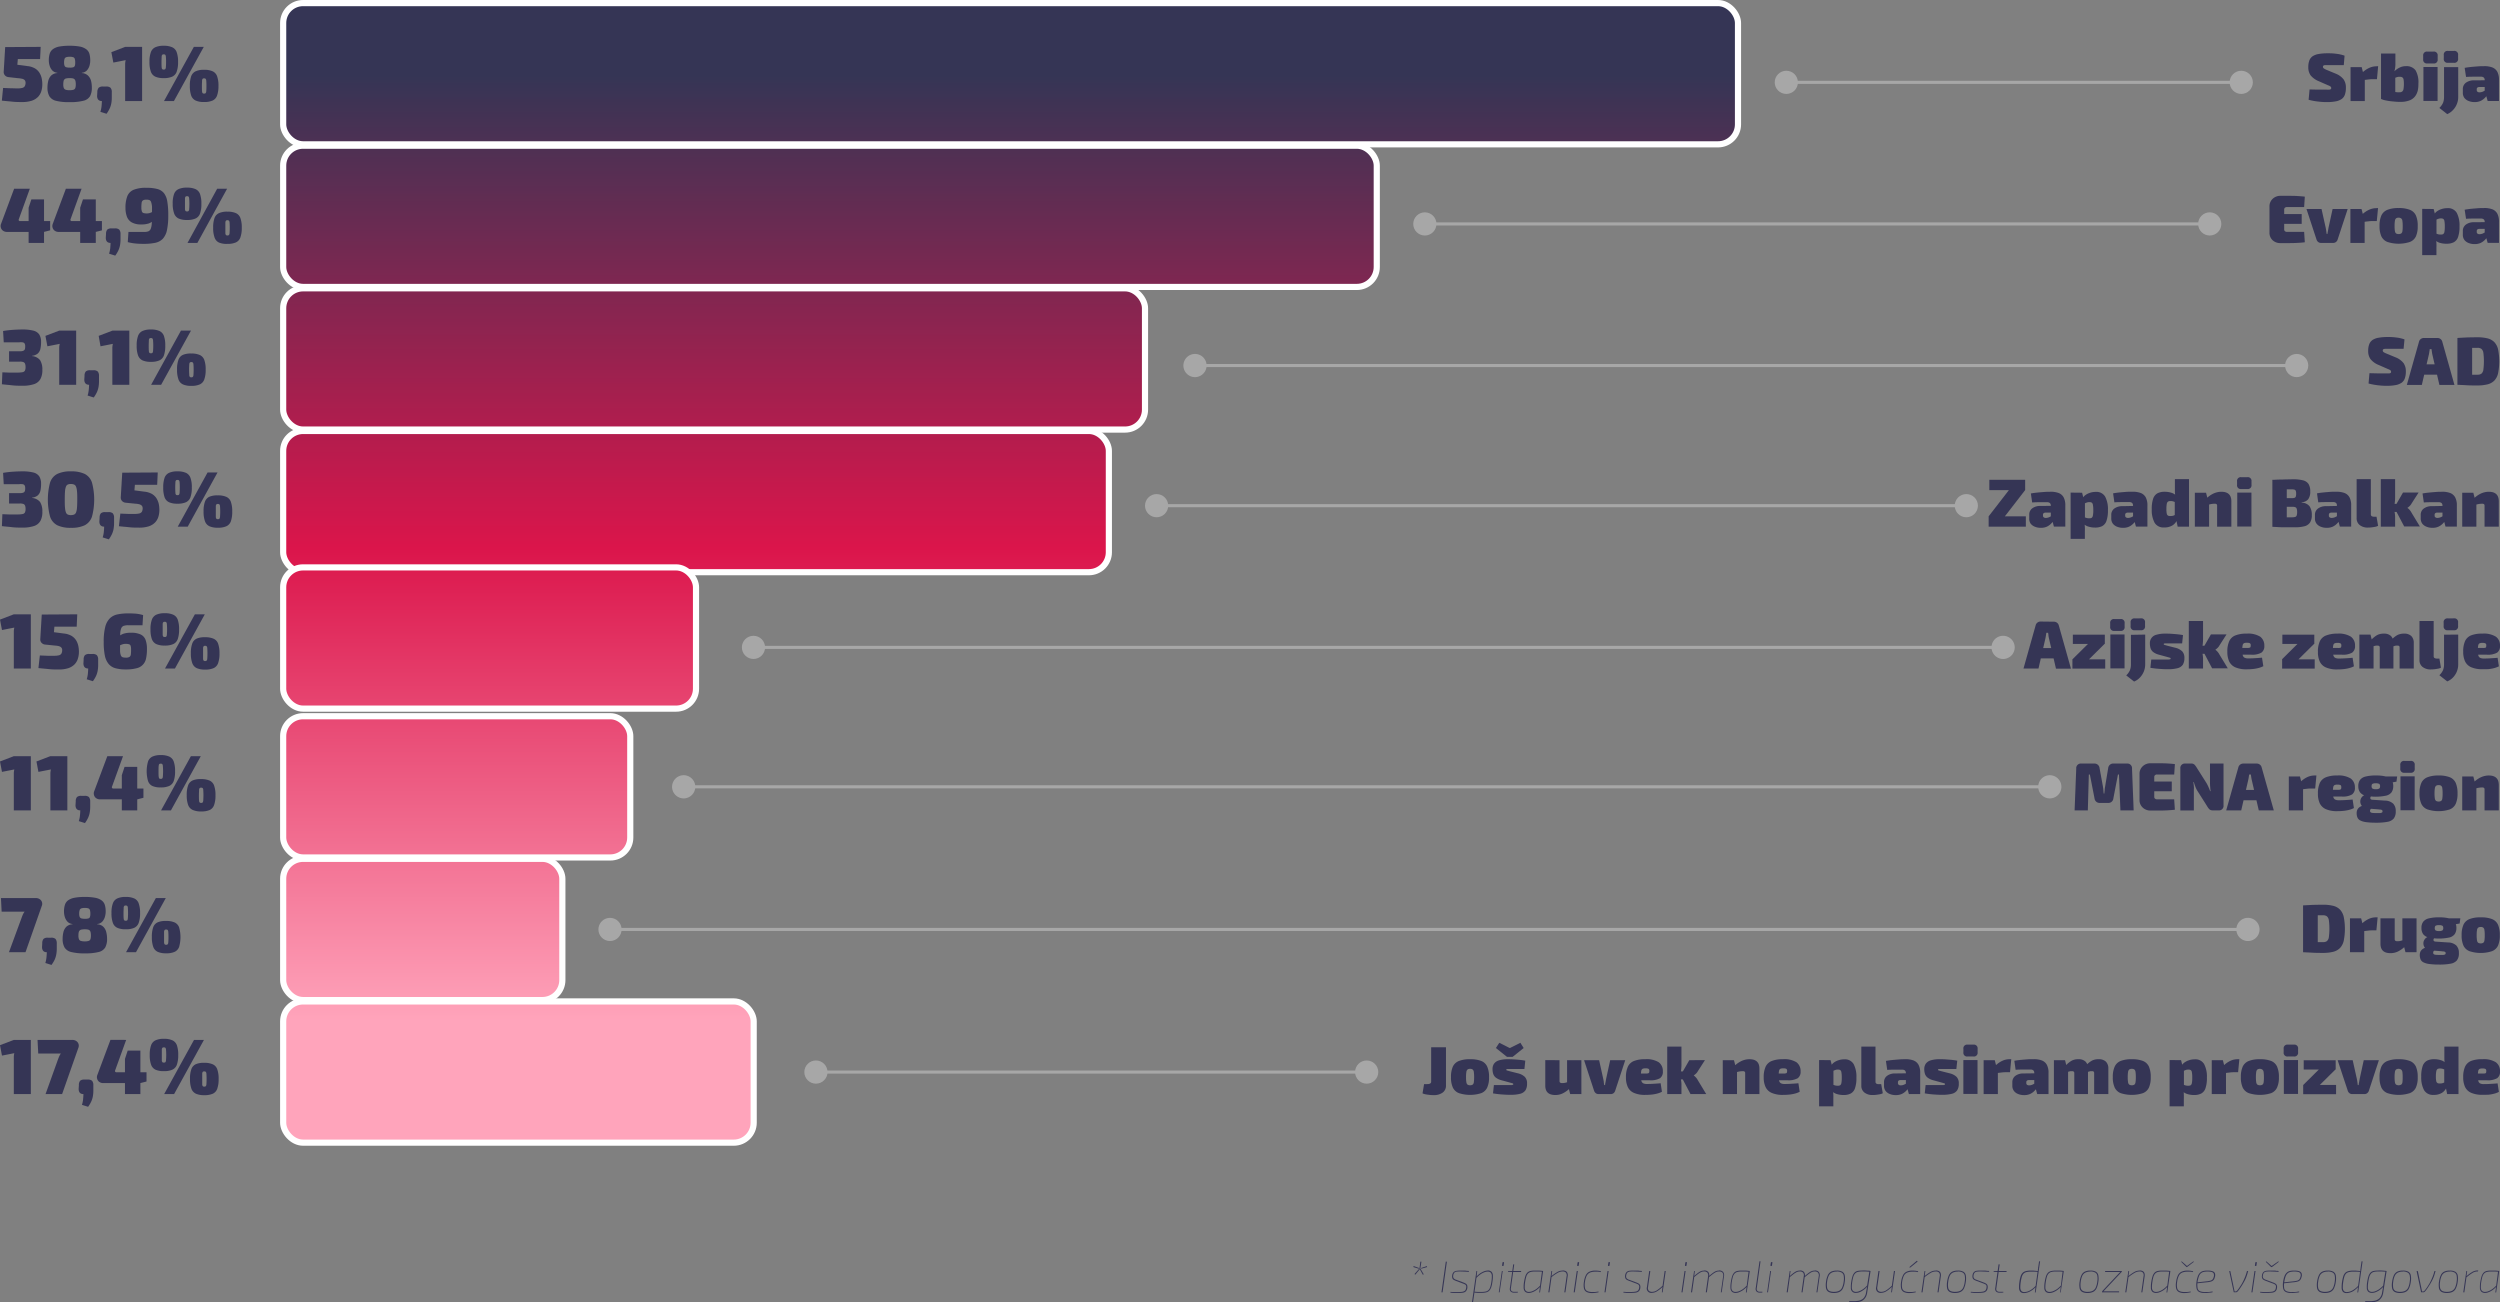 <svg xmlns="http://www.w3.org/2000/svg" xmlns:xlink="http://www.w3.org/1999/xlink" viewBox="0 0 810.65 422.26"><rect x="0" y="0" width="810.65" height="422.26" fill="#808080" stroke="none"/><defs><style>.cls-1,.cls-2,.cls-3,.cls-4,.cls-5,.cls-6,.cls-7,.cls-8{stroke:#fff;stroke-width:2px;}.cls-1,.cls-10,.cls-2,.cls-3,.cls-4,.cls-5,.cls-6,.cls-7,.cls-8{stroke-miterlimit:10;}.cls-1{fill:url(#linear-gradient);}.cls-2{fill:url(#linear-gradient-2);}.cls-3{fill:url(#linear-gradient-3);}.cls-4{fill:url(#linear-gradient-4);}.cls-5{fill:url(#linear-gradient-5);}.cls-6{fill:url(#linear-gradient-6);}.cls-7{fill:url(#linear-gradient-7);}.cls-8{fill:url(#linear-gradient-8);}.cls-9{fill:#353555;}.cls-10{fill:none;stroke:#a7a7a7;}.cls-11{fill:#a7a7a7;}</style><linearGradient id="linear-gradient" x1="327.69" y1="24.39" x2="327.69" y2="331.2" gradientTransform="translate(655.38 47.8) rotate(-180)" gradientUnits="userSpaceOnUse"><stop offset="0" stop-color="#353555"/><stop offset="0.5" stop-color="#db154b"/><stop offset="1" stop-color="#ffa4bb"/></linearGradient><linearGradient id="linear-gradient-2" x1="269.13" y1="24.39" x2="269.13" y2="331.2" gradientTransform="translate(538.25 140.29) rotate(180)" xlink:href="#linear-gradient"/><linearGradient id="linear-gradient-3" x1="231.55" y1="24.39" x2="231.55" y2="331.2" gradientTransform="translate(463.1 232.78) rotate(-180)" xlink:href="#linear-gradient"/><linearGradient id="linear-gradient-4" x1="225.69" y1="24.39" x2="225.69" y2="331.2" gradientTransform="translate(451.38 325.28) rotate(180)" xlink:href="#linear-gradient"/><linearGradient id="linear-gradient-5" x1="158.76" y1="24.39" x2="158.76" y2="331.2" gradientTransform="translate(317.51 413.77) rotate(180)" xlink:href="#linear-gradient"/><linearGradient id="linear-gradient-6" x1="148.1" y1="24.39" x2="148.1" y2="331.2" gradientTransform="translate(296.19 510.27) rotate(-180)" xlink:href="#linear-gradient"/><linearGradient id="linear-gradient-7" x1="137.08" y1="24.39" x2="137.08" y2="331.2" gradientTransform="translate(274.17 602.76) rotate(180)" xlink:href="#linear-gradient"/><linearGradient id="linear-gradient-8" x1="168.11" y1="24.39" x2="168.11" y2="331.2" gradientTransform="translate(336.21 695.25) rotate(-180)" xlink:href="#linear-gradient"/></defs><g id="Layer_2" data-name="Layer 2"><g id="Layer_1-2" data-name="Layer 1"><rect class="cls-1" x="91.82" y="1" width="471.74" height="45.8" rx="6.46" transform="translate(655.38 47.8) rotate(180)"/><rect class="cls-2" x="91.82" y="47.25" width="354.61" height="45.8" rx="6.46" transform="translate(538.25 140.29) rotate(-180)"/><rect class="cls-3" x="91.82" y="93.49" width="279.46" height="45.8" rx="6.46" transform="translate(463.1 232.78) rotate(180)"/><rect class="cls-4" x="91.82" y="139.74" width="267.74" height="45.8" rx="6.46" transform="translate(451.38 325.28) rotate(-180)"/><rect class="cls-5" x="91.82" y="183.99" width="133.87" height="45.8" rx="6.46" transform="translate(317.51 413.77) rotate(-180)"/><rect class="cls-6" x="91.82" y="232.23" width="112.55" height="45.8" rx="6.46" transform="translate(296.19 510.27) rotate(180)"/><rect class="cls-7" x="91.82" y="278.48" width="90.53" height="45.8" rx="6.46" transform="translate(274.17 602.76) rotate(-180)"/><rect class="cls-8" x="91.82" y="324.73" width="152.57" height="45.8" rx="6.46" transform="translate(336.21 695.25) rotate(180)"/><path class="cls-9" d="M13.19,15.2,13,19.15H5.78L5.63,21l3.26.43a6.11,6.11,0,0,1,2.44.75,4.32,4.32,0,0,1,1.46,1.42,5.68,5.68,0,0,1,.73,1.79,9.63,9.63,0,0,1,.2,1.92,7.57,7.57,0,0,1-.33,2.28,4.57,4.57,0,0,1-1.09,1.85,5.12,5.12,0,0,1-2,1.22,10,10,0,0,1-3.18.43c-.94,0-2,0-3.08-.12s-2.27-.2-3.44-.34L1,28.52l2.48.1c.79,0,1.5.05,2.13.05a6.23,6.23,0,0,0,1.56-.15A1.33,1.33,0,0,0,8,28a2.09,2.09,0,0,0,.28-.93,1.5,1.5,0,0,0-.08-.76,1.08,1.08,0,0,0-.41-.51A1.89,1.89,0,0,0,7,25.51a7.44,7.44,0,0,0-1.12-.15L2.7,25a1.77,1.77,0,0,1-1.11-.58,1.6,1.6,0,0,1-.39-1.15l.48-8Z"/><path class="cls-9" d="M22.56,14.84a17.56,17.56,0,0,1,3.43.28A5,5,0,0,1,28,16a2.86,2.86,0,0,1,1,1.46,7.83,7.83,0,0,1,.26,2.14A5.8,5.8,0,0,1,29,21.36a3.81,3.81,0,0,1-.87,1.52,2.51,2.51,0,0,1-1.6.72v.1a3,3,0,0,1,2,.81,3.62,3.62,0,0,1,1,1.73,8.86,8.86,0,0,1,.25,2.15,5.75,5.75,0,0,1-.58,2.8A3.37,3.37,0,0,1,27,32.68a17.07,17.07,0,0,1-4.46.44,16.88,16.88,0,0,1-4.42-.44A3.5,3.5,0,0,1,16,31.19a5.62,5.62,0,0,1-.61-2.8,8.85,8.85,0,0,1,.26-2.15,3.61,3.61,0,0,1,.94-1.73,3,3,0,0,1,2-.81v-.1A2.53,2.53,0,0,1,17,22.88a3.73,3.73,0,0,1-.89-1.52,5.8,5.8,0,0,1-.28-1.78,7.08,7.08,0,0,1,.28-2.14,2.94,2.94,0,0,1,1-1.46,5,5,0,0,1,2-.86A17.48,17.48,0,0,1,22.56,14.84Zm.05,10.49a5.16,5.16,0,0,0-1.06.09,1.07,1.07,0,0,0-.94.92,4.79,4.79,0,0,0-.09,1,3.11,3.11,0,0,0,.17,1.2,1,1,0,0,0,.61.56,4.17,4.17,0,0,0,1.28.15,4,4,0,0,0,1.25-.15.94.94,0,0,0,.59-.56,3.65,3.65,0,0,0,.15-1.2,4.79,4.79,0,0,0-.09-1,1.34,1.34,0,0,0-.29-.61,1.15,1.15,0,0,0-.59-.31A4.45,4.45,0,0,0,22.61,25.33Zm0-6.92a3.35,3.35,0,0,0-1.13.14.86.86,0,0,0-.55.55,3.74,3.74,0,0,0-.15,1.22,2.79,2.79,0,0,0,.15,1,.86.86,0,0,0,.57.49,4.43,4.43,0,0,0,1.16.12,3.87,3.87,0,0,0,1.11-.12.79.79,0,0,0,.5-.49,3.43,3.43,0,0,0,.12-1,3.79,3.79,0,0,0-.14-1.22.8.8,0,0,0-.52-.55A3.24,3.24,0,0,0,22.58,18.41Z"/><path class="cls-9" d="M34.42,28.06a2,2,0,0,1,1.41.39,2.06,2.06,0,0,1,.42,1.44v1.63a10.13,10.13,0,0,1-.2,2.2,6.93,6.93,0,0,1-.59,1.68,11.23,11.23,0,0,1-.91,1.49l-2-.63a8.27,8.27,0,0,0,.37-1.75c.06-.58.1-1.17.12-1.74-1,0-1.52-.55-1.56-1.63l.08-1.25A2.17,2.17,0,0,1,32,28.45a1.94,1.94,0,0,1,1.4-.39Z"/><path class="cls-9" d="M46.08,15.2V32.77h-5.5v-11c0-.39,0-.77,0-1.15a7.41,7.41,0,0,1,.17-1.12l-4,.79-.64-3.38,4.48-1.71Z"/><path class="cls-9" d="M53.08,14.84a6.52,6.52,0,0,1,2.75.48,2.75,2.75,0,0,1,1.46,1.6,8.85,8.85,0,0,1,.45,3.17,8.94,8.94,0,0,1-.45,3.16,2.77,2.77,0,0,1-1.46,1.61,6.54,6.54,0,0,1-2.75.47,6.37,6.37,0,0,1-2.71-.47,2.82,2.82,0,0,1-1.45-1.61,8.94,8.94,0,0,1-.45-3.16,8.85,8.85,0,0,1,.45-3.17,2.8,2.8,0,0,1,1.45-1.6A6.36,6.36,0,0,1,53.08,14.84Zm0,2.78a.7.7,0,0,0-.46.13,1,1,0,0,0-.2.65c0,.34-.05.91-.05,1.69s0,1.34.05,1.69a1,1,0,0,0,.2.65.7.7,0,0,0,.46.13.75.75,0,0,0,.49-.13,1.06,1.06,0,0,0,.21-.65,15.93,15.93,0,0,0,.07-1.69,15.79,15.79,0,0,0-.07-1.69,1.06,1.06,0,0,0-.21-.65A.75.75,0,0,0,53.08,17.62Zm13-2.42L56.39,32.77H53.18L62.86,15.2Zm.1,7.43a6.56,6.56,0,0,1,2.75.48,2.79,2.79,0,0,1,1.46,1.6,8.85,8.85,0,0,1,.45,3.17A8.94,8.94,0,0,1,70.38,31a2.8,2.8,0,0,1-1.46,1.61,6.57,6.57,0,0,1-2.75.47,6.37,6.37,0,0,1-2.71-.47A2.84,2.84,0,0,1,62,31a9.2,9.2,0,0,1-.44-3.16A9.11,9.11,0,0,1,62,24.71a2.82,2.82,0,0,1,1.46-1.6A6.36,6.36,0,0,1,66.17,22.63Zm0,2.78a.67.67,0,0,0-.46.13,1,1,0,0,0-.2.63c0,.34-.05.91-.05,1.71s0,1.34.05,1.69a1,1,0,0,0,.2.65.67.67,0,0,0,.46.13.71.71,0,0,0,.48-.13,1.05,1.05,0,0,0,.22-.65,16.65,16.65,0,0,0,.06-1.69,16.7,16.7,0,0,0-.06-1.71,1,1,0,0,0-.22-.63A.71.71,0,0,0,66.17,25.41Z"/><path class="cls-9" d="M9.67,61.2,6.11,71.05a.46.46,0,0,0,0,.46.45.45,0,0,0,.4.18h9.75v3l-2,.51H2.21A2.06,2.06,0,0,1,1,74.83a1.76,1.76,0,0,1-.71-1,1.86,1.86,0,0,1,.06-1.27L4.58,61.2Zm4.61,3.46V78.77h-5V67.36l.89-2.7Z"/><path class="cls-9" d="M26.45,61.2l-3.56,9.85a.49.49,0,0,0,0,.46.47.47,0,0,0,.41.18h9.75v3l-2,.51H19a2.06,2.06,0,0,1-1.23-.37,1.83,1.83,0,0,1-.72-1,1.93,1.93,0,0,1,.07-1.27L21.36,61.2Zm4.61,3.46V78.77H26V67.36l.9-2.7Z"/><path class="cls-9" d="M37.25,74.06a2,2,0,0,1,1.41.39,2.16,2.16,0,0,1,.42,1.44v1.63a10.79,10.79,0,0,1-.2,2.2,7.38,7.38,0,0,1-.59,1.68,10.35,10.35,0,0,1-.92,1.49l-2-.63a9,9,0,0,0,.37-1.75c.06-.58.09-1.17.11-1.74-1,0-1.52-.55-1.55-1.63l.08-1.25a2.17,2.17,0,0,1,.4-1.44,2,2,0,0,1,1.4-.39Z"/><path class="cls-9" d="M47.53,60.9a13.08,13.08,0,0,1,3.51.39,4.06,4.06,0,0,1,2.14,1.36,6,6,0,0,1,1.07,2.71,26.13,26.13,0,0,1,.31,4.47,22.38,22.38,0,0,1-.43,4.84,5.89,5.89,0,0,1-1.37,2.79,4.74,4.74,0,0,1-2.44,1.28,17.73,17.73,0,0,1-3.7.33c-.53,0-1.26,0-2.19-.07a16.13,16.13,0,0,1-3-.49l.22-3.31,1.51,0h3.49A3.49,3.49,0,0,0,48.13,75a1.55,1.55,0,0,0,.79-.92,6.1,6.1,0,0,0,.3-1.75c.05-.74.07-1.67.07-2.79s0-1.9,0-2.53A5.89,5.89,0,0,0,49,65.53a1,1,0,0,0-.53-.64,2.76,2.76,0,0,0-1-.15,2.09,2.09,0,0,0-1.11.23,1.1,1.1,0,0,0-.43.8,10.59,10.59,0,0,0-.09,1.57A4,4,0,0,0,46,68.53a.82.82,0,0,0,.5.54,3.84,3.84,0,0,0,2.09,0,7.24,7.24,0,0,0,1.07-.49l1.62-.91.11,1.83a11.32,11.32,0,0,1-1.63,2,4.24,4.24,0,0,1-1.67,1,7.53,7.53,0,0,1-2.23.28,6.2,6.2,0,0,1-3.13-.66,3.62,3.62,0,0,1-1.58-1.87,8.09,8.09,0,0,1-.46-2.82,10.21,10.21,0,0,1,.58-3.78,3.8,3.8,0,0,1,2.06-2.11A10.5,10.5,0,0,1,47.53,60.9Z"/><path class="cls-9" d="M60.64,60.84a6.52,6.52,0,0,1,2.75.48,2.8,2.8,0,0,1,1.47,1.6,9.11,9.11,0,0,1,.44,3.17,9.2,9.2,0,0,1-.44,3.16,2.82,2.82,0,0,1-1.47,1.61,6.54,6.54,0,0,1-2.75.47,6.4,6.4,0,0,1-2.71-.47,2.82,2.82,0,0,1-1.45-1.61A9,9,0,0,1,56,66.09a8.88,8.88,0,0,1,.44-3.17,2.8,2.8,0,0,1,1.45-1.6A6.39,6.39,0,0,1,60.64,60.84Zm0,2.78a.7.7,0,0,0-.46.13,1,1,0,0,0-.2.65c0,.34,0,.91,0,1.69s0,1.34,0,1.69a1,1,0,0,0,.2.65.7.7,0,0,0,.46.13.75.75,0,0,0,.49-.13,1.06,1.06,0,0,0,.21-.65,20.44,20.44,0,0,0,0-3.38,1.06,1.06,0,0,0-.21-.65A.75.75,0,0,0,60.64,63.62Zm13-2.42L64,78.77h-3.2L70.42,61.2Zm.1,7.43a6.56,6.56,0,0,1,2.75.48,2.75,2.75,0,0,1,1.46,1.6,8.85,8.85,0,0,1,.45,3.17A8.94,8.94,0,0,1,77.94,77a2.77,2.77,0,0,1-1.46,1.61,6.57,6.57,0,0,1-2.75.47A6.37,6.37,0,0,1,71,78.65,2.79,2.79,0,0,1,69.57,77a8.94,8.94,0,0,1-.45-3.16,8.85,8.85,0,0,1,.45-3.17A2.77,2.77,0,0,1,71,69.11,6.36,6.36,0,0,1,73.73,68.63Zm0,2.78a.68.68,0,0,0-.46.13,1,1,0,0,0-.2.63c0,.34,0,.91,0,1.71s0,1.34,0,1.69a1,1,0,0,0,.2.65.68.68,0,0,0,.46.13.71.71,0,0,0,.48-.13,1.05,1.05,0,0,0,.22-.65,24.11,24.11,0,0,0,0-3.4,1,1,0,0,0-.22-.63A.71.71,0,0,0,73.73,71.41Z"/><path class="cls-9" d="M7.21,106.84a14.29,14.29,0,0,1,3.6.37,3.24,3.24,0,0,1,1.92,1.26,4.49,4.49,0,0,1,.59,2.47,9.56,9.56,0,0,1-.23,2.23,2.85,2.85,0,0,1-.86,1.48,3.51,3.51,0,0,1-1.82.72v.1A3.68,3.68,0,0,1,13,116.79a5.54,5.54,0,0,1,.73,3.09,6,6,0,0,1-.61,3,3.67,3.67,0,0,1-2.07,1.68,11.59,11.59,0,0,1-3.86.52c-1.09,0-2.19,0-3.32-.14s-2.21-.2-3.25-.34l.15-3.87,2,.08,1.48,0,1.41,0a8.35,8.35,0,0,0,1.62-.12,1.1,1.1,0,0,0,.79-.49,2.55,2.55,0,0,0,.22-1.18,3,3,0,0,0-.16-1.06.94.94,0,0,0-.57-.55,3.21,3.21,0,0,0-1.24-.14l-3.38,0v-3.36H6.36a3.75,3.75,0,0,0,1-.1,1.12,1.12,0,0,0,.53-.3.87.87,0,0,0,.23-.49,3.67,3.67,0,0,0,.05-.69,1.91,1.91,0,0,0-.16-.89.92.92,0,0,0-.59-.42A4.64,4.64,0,0,0,6.21,111h-5L1,107.33c1-.17,2.07-.3,3.11-.37S6.2,106.84,7.21,106.84Z"/><path class="cls-9" d="M24.7,107.2v17.57H19.2v-11c0-.39,0-.77,0-1.15a7.41,7.41,0,0,1,.17-1.12l-4,.79-.64-3.38,4.49-1.71Z"/><path class="cls-9" d="M30.27,120.06a2,2,0,0,1,1.41.39,2.06,2.06,0,0,1,.42,1.44v1.63a10.13,10.13,0,0,1-.2,2.2,6.93,6.93,0,0,1-.59,1.68,11.23,11.23,0,0,1-.91,1.49l-2-.63a8.27,8.27,0,0,0,.37-1.75c.06-.58.1-1.17.12-1.74-1,0-1.52-.55-1.56-1.63l.08-1.25a2.17,2.17,0,0,1,.41-1.44,1.94,1.94,0,0,1,1.4-.39Z"/><path class="cls-9" d="M41.93,107.2v17.57h-5.5v-11c0-.39,0-.77,0-1.15a8.88,8.88,0,0,1,.16-1.12l-4,.79L32,108.91l4.48-1.71Z"/><path class="cls-9" d="M48.93,106.84a6.52,6.52,0,0,1,2.75.48,2.8,2.8,0,0,1,1.47,1.6,9.11,9.11,0,0,1,.44,3.17,9.2,9.2,0,0,1-.44,3.16,2.82,2.82,0,0,1-1.47,1.61,6.54,6.54,0,0,1-2.75.47,6.37,6.37,0,0,1-2.71-.47,2.82,2.82,0,0,1-1.45-1.61,8.94,8.94,0,0,1-.45-3.16,8.85,8.85,0,0,1,.45-3.17,2.8,2.8,0,0,1,1.45-1.6A6.36,6.36,0,0,1,48.93,106.84Zm0,2.78a.7.7,0,0,0-.46.13,1,1,0,0,0-.2.65c0,.34-.05.91-.05,1.69s0,1.34.05,1.69a1,1,0,0,0,.2.65.7.7,0,0,0,.46.13.75.75,0,0,0,.49-.13,1.06,1.06,0,0,0,.21-.65,20.44,20.44,0,0,0,0-3.38,1.06,1.06,0,0,0-.21-.65A.75.75,0,0,0,48.93,109.62Zm13-2.42-9.68,17.57H49l9.68-17.57Zm.1,7.43a6.56,6.56,0,0,1,2.75.48,2.79,2.79,0,0,1,1.46,1.6,8.85,8.85,0,0,1,.45,3.17,8.94,8.94,0,0,1-.45,3.16,2.8,2.8,0,0,1-1.46,1.61,6.57,6.57,0,0,1-2.75.47,6.37,6.37,0,0,1-2.71-.47A2.79,2.79,0,0,1,57.86,123a8.94,8.94,0,0,1-.45-3.16,8.85,8.85,0,0,1,.45-3.17,2.77,2.77,0,0,1,1.45-1.6A6.36,6.36,0,0,1,62,114.63Zm0,2.78a.67.67,0,0,0-.46.13,1,1,0,0,0-.2.63,24.11,24.11,0,0,0,0,3.4,1,1,0,0,0,.2.65.67.67,0,0,0,.46.13.71.71,0,0,0,.48-.13,1.05,1.05,0,0,0,.22-.65,24.11,24.11,0,0,0,0-3.4,1,1,0,0,0-.22-.63A.71.71,0,0,0,62,117.41Z"/><path class="cls-9" d="M7.21,152.84a14.29,14.29,0,0,1,3.6.37,3.24,3.24,0,0,1,1.92,1.26,4.49,4.49,0,0,1,.59,2.47,9.56,9.56,0,0,1-.23,2.23,2.85,2.85,0,0,1-.86,1.48,3.51,3.51,0,0,1-1.82.72v.1A3.68,3.68,0,0,1,13,162.79a5.54,5.54,0,0,1,.73,3.09,6,6,0,0,1-.61,3,3.67,3.67,0,0,1-2.07,1.68,11.59,11.59,0,0,1-3.86.52c-1.09,0-2.19,0-3.32-.14s-2.21-.2-3.25-.34l.15-3.87,2,.08,1.48,0,1.41,0a8.35,8.35,0,0,0,1.62-.12,1.1,1.1,0,0,0,.79-.49,2.55,2.55,0,0,0,.22-1.18,3,3,0,0,0-.16-1.06.94.94,0,0,0-.57-.55,3.21,3.21,0,0,0-1.24-.14l-3.38,0v-3.36H6.36a3.75,3.75,0,0,0,1-.1,1.12,1.12,0,0,0,.53-.3.87.87,0,0,0,.23-.49,3.67,3.67,0,0,0,.05-.69,1.91,1.91,0,0,0-.16-.89.92.92,0,0,0-.59-.42A4.64,4.64,0,0,0,6.21,157h-5L1,153.33c1-.17,2.07-.3,3.11-.37S6.2,152.84,7.21,152.84Z"/><path class="cls-9" d="M23,152.84a10.08,10.08,0,0,1,4.46.83,4.8,4.8,0,0,1,2.37,2.83,21.54,21.54,0,0,1,0,11,4.86,4.86,0,0,1-2.37,2.83,10.09,10.09,0,0,1-4.46.82,9.88,9.88,0,0,1-4.41-.82,4.84,4.84,0,0,1-2.36-2.83,21.54,21.54,0,0,1,0-11,4.78,4.78,0,0,1,2.36-2.83A9.87,9.87,0,0,1,23,152.84Zm0,4.1a2.48,2.48,0,0,0-1,.17,1.16,1.16,0,0,0-.6.66,4.9,4.9,0,0,0-.31,1.5c-.06.67-.09,1.58-.09,2.71s0,2.05.09,2.72a4.9,4.9,0,0,0,.31,1.5,1.16,1.16,0,0,0,.6.66,2.48,2.48,0,0,0,1,.17,2.79,2.79,0,0,0,1-.17,1.22,1.22,0,0,0,.64-.66,4.85,4.85,0,0,0,.32-1.5c.06-.67.09-1.58.09-2.72s0-2-.09-2.71a4.85,4.85,0,0,0-.32-1.5,1.22,1.22,0,0,0-.64-.66A2.79,2.79,0,0,0,23,156.94Z"/><path class="cls-9" d="M35.16,166.06a2,2,0,0,1,1.41.39,2.16,2.16,0,0,1,.42,1.44v1.63a10.79,10.79,0,0,1-.2,2.2,6.93,6.93,0,0,1-.59,1.68,11.23,11.23,0,0,1-.91,1.49l-2-.63a8.27,8.27,0,0,0,.37-1.75c.06-.58.1-1.17.11-1.74-1,0-1.52-.55-1.55-1.63l.08-1.25a2.17,2.17,0,0,1,.4-1.44,2,2,0,0,1,1.4-.39Z"/><path class="cls-9" d="M51.15,153.2l-.18,4H43.74L43.59,159l3.25.43a6.11,6.11,0,0,1,2.45.75,4.42,4.42,0,0,1,1.46,1.42,5.68,5.68,0,0,1,.73,1.79,9.63,9.63,0,0,1,.2,1.92,7.57,7.57,0,0,1-.33,2.28,4.68,4.68,0,0,1-1.09,1.85,5.12,5.12,0,0,1-2,1.22,10,10,0,0,1-3.18.43c-.94,0-2,0-3.08-.12s-2.27-.2-3.44-.34l.46-4.09,2.48.1c.79,0,1.5,0,2.13,0a6.23,6.23,0,0,0,1.56-.15,1.36,1.36,0,0,0,.78-.5,2.09,2.09,0,0,0,.28-.93,1.5,1.5,0,0,0-.08-.76,1.08,1.08,0,0,0-.41-.51,1.89,1.89,0,0,0-.73-.31,7.44,7.44,0,0,0-1.12-.15L40.66,163a1.77,1.77,0,0,1-1.11-.58,1.6,1.6,0,0,1-.39-1.15l.48-8Z"/><path class="cls-9" d="M57.54,152.84a6.56,6.56,0,0,1,2.75.48,2.82,2.82,0,0,1,1.46,1.6,8.85,8.85,0,0,1,.45,3.17,8.94,8.94,0,0,1-.45,3.16,2.84,2.84,0,0,1-1.46,1.61,6.57,6.57,0,0,1-2.75.47,6.37,6.37,0,0,1-2.71-.47,2.8,2.8,0,0,1-1.46-1.61,9.2,9.2,0,0,1-.44-3.16,9.11,9.11,0,0,1,.44-3.17,2.79,2.79,0,0,1,1.46-1.6A6.36,6.36,0,0,1,57.54,152.84Zm0,2.78a.67.67,0,0,0-.46.13,1,1,0,0,0-.2.65,23.83,23.83,0,0,0,0,3.38,1,1,0,0,0,.2.65.67.67,0,0,0,.46.13.71.71,0,0,0,.48-.13,1.12,1.12,0,0,0,.22-.65,23.83,23.83,0,0,0,0-3.38,1.12,1.12,0,0,0-.22-.65A.71.71,0,0,0,57.54,155.62Zm13-2.42-9.67,17.57H57.64l9.67-17.57Zm.1,7.43a6.52,6.52,0,0,1,2.75.48,2.8,2.8,0,0,1,1.47,1.6,9.11,9.11,0,0,1,.44,3.17,9.2,9.2,0,0,1-.44,3.16,2.82,2.82,0,0,1-1.47,1.61,6.54,6.54,0,0,1-2.75.47,6.4,6.4,0,0,1-2.71-.47A2.82,2.82,0,0,1,66.46,169a8.94,8.94,0,0,1-.45-3.16,8.85,8.85,0,0,1,.45-3.17,2.8,2.8,0,0,1,1.45-1.6A6.39,6.39,0,0,1,70.62,160.63Zm0,2.78a.7.7,0,0,0-.46.13,1,1,0,0,0-.2.63c0,.34,0,.91,0,1.71s0,1.34,0,1.69a1,1,0,0,0,.2.65.7.7,0,0,0,.46.13.75.75,0,0,0,.49-.13,1.06,1.06,0,0,0,.21-.65,20.68,20.68,0,0,0,0-3.4,1,1,0,0,0-.21-.63A.75.75,0,0,0,70.62,163.41Z"/><path class="cls-9" d="M10,199.2v17.57H4.48v-11c0-.39,0-.77,0-1.15a7.37,7.37,0,0,1,.16-1.12l-4,.79L0,200.91l4.48-1.71Z"/><path class="cls-9" d="M25.05,199.2l-.18,4H17.64L17.49,205l3.26.43a6.11,6.11,0,0,1,2.44.75,4.45,4.45,0,0,1,1.47,1.42,5.66,5.66,0,0,1,.72,1.79,9,9,0,0,1,.21,1.92,7.27,7.27,0,0,1-.34,2.28,4.57,4.57,0,0,1-1.09,1.85,5.12,5.12,0,0,1-2,1.22,10,10,0,0,1-3.18.43c-.93,0-2,0-3.08-.12s-2.27-.2-3.44-.34l.46-4.09,2.48.1c.79,0,1.5,0,2.13,0a6.32,6.32,0,0,0,1.57-.15,1.34,1.34,0,0,0,.77-.5,1.86,1.86,0,0,0,.28-.93,1.51,1.51,0,0,0-.07-.76,1.14,1.14,0,0,0-.41-.51,1.94,1.94,0,0,0-.74-.31,7.44,7.44,0,0,0-1.12-.15L14.56,209a1.72,1.72,0,0,1-1.1-.58,1.56,1.56,0,0,1-.4-1.15l.48-8Z"/><path class="cls-9" d="M30,212.06a2,2,0,0,1,1.41.39,2.16,2.16,0,0,1,.42,1.44v1.63a10.79,10.79,0,0,1-.2,2.2,7.38,7.38,0,0,1-.59,1.68,10.35,10.35,0,0,1-.92,1.49l-2-.63a9,9,0,0,0,.37-1.75c.06-.58.09-1.17.11-1.74-1,0-1.52-.55-1.55-1.63l.07-1.25a2.22,2.22,0,0,1,.41-1.44,2,2,0,0,1,1.4-.39Z"/><path class="cls-9" d="M41.6,198.9c.49,0,1.18,0,2.06.06a11.64,11.64,0,0,1,2.75.49l-.2,3.29H41.6a4.53,4.53,0,0,0-1.49.2,1.41,1.41,0,0,0-.8.79,5.2,5.2,0,0,0-.32,1.72c0,.76-.06,1.75-.06,3,0,1.07,0,1.92,0,2.56a5,5,0,0,0,.23,1.44,1.07,1.07,0,0,0,.54.64,2.86,2.86,0,0,0,1,.15A2.17,2.17,0,0,0,42,213a1.11,1.11,0,0,0,.43-.81,12.5,12.5,0,0,0,.07-1.55,4.09,4.09,0,0,0-.13-1.21.85.85,0,0,0-.51-.52,3.81,3.81,0,0,0-1.11-.13,3.23,3.23,0,0,0-1.06.16,6.7,6.7,0,0,0-1.08.48l-1.65.92-.11-1.84a12.08,12.08,0,0,1,1.63-2.05,4.18,4.18,0,0,1,1.7-1,7.59,7.59,0,0,1,2.22-.28,7.29,7.29,0,0,1,3.2.56,3.17,3.17,0,0,1,1.59,1.73,8.41,8.41,0,0,1,.46,3.05,13.64,13.64,0,0,1-.29,3,4,4,0,0,1-3.14,3.19,13.11,13.11,0,0,1-3.45.37,12.25,12.25,0,0,1-3.34-.39,4.41,4.41,0,0,1-2.18-1.36A6.16,6.16,0,0,1,34,212.59a21.88,21.88,0,0,1-.37-4.45,19.16,19.16,0,0,1,.49-4.84,6,6,0,0,1,1.49-2.79,5,5,0,0,1,2.48-1.28A16.32,16.32,0,0,1,41.6,198.9Z"/><path class="cls-9" d="M53.41,198.84a6.52,6.52,0,0,1,2.75.48,2.8,2.8,0,0,1,1.47,1.6,9.11,9.11,0,0,1,.44,3.17,9.2,9.2,0,0,1-.44,3.16,2.82,2.82,0,0,1-1.47,1.61,6.54,6.54,0,0,1-2.75.47,6.4,6.4,0,0,1-2.71-.47,2.82,2.82,0,0,1-1.45-1.61,8.94,8.94,0,0,1-.45-3.16,8.85,8.85,0,0,1,.45-3.17,2.8,2.8,0,0,1,1.45-1.6A6.39,6.39,0,0,1,53.41,198.84Zm0,2.78a.7.7,0,0,0-.46.13,1,1,0,0,0-.2.65c0,.34,0,.91,0,1.69s0,1.34,0,1.69a1,1,0,0,0,.2.65.7.7,0,0,0,.46.13.75.75,0,0,0,.49-.13,1.06,1.06,0,0,0,.21-.65,20.44,20.44,0,0,0,0-3.38,1.06,1.06,0,0,0-.21-.65A.75.75,0,0,0,53.41,201.62Zm13-2.42-9.68,17.57H53.51l9.68-17.57Zm.1,7.43a6.56,6.56,0,0,1,2.75.48,2.75,2.75,0,0,1,1.46,1.6,8.85,8.85,0,0,1,.45,3.17,8.94,8.94,0,0,1-.45,3.16,2.77,2.77,0,0,1-1.46,1.61,6.57,6.57,0,0,1-2.75.47,6.37,6.37,0,0,1-2.71-.47A2.79,2.79,0,0,1,62.34,215a8.94,8.94,0,0,1-.45-3.16,8.85,8.85,0,0,1,.45-3.17,2.77,2.77,0,0,1,1.45-1.6A6.36,6.36,0,0,1,66.5,206.63Zm0,2.78a.67.67,0,0,0-.46.13,1,1,0,0,0-.2.63c0,.34,0,.91,0,1.71s0,1.34,0,1.69a1,1,0,0,0,.2.65.67.67,0,0,0,.46.13.71.71,0,0,0,.48-.13,1.05,1.05,0,0,0,.22-.65,24.11,24.11,0,0,0,0-3.4,1,1,0,0,0-.22-.63A.71.71,0,0,0,66.5,209.41Z"/><path class="cls-9" d="M10,245.2v17.57H4.48v-11c0-.39,0-.77,0-1.15a7.37,7.37,0,0,1,.16-1.12l-4,.79L0,246.91l4.48-1.71Z"/><path class="cls-9" d="M21.84,245.2v17.57h-5.5v-11c0-.39,0-.77,0-1.15a7.41,7.41,0,0,1,.17-1.12l-4.05.79-.64-3.38,4.48-1.71Z"/><path class="cls-9" d="M27.42,258.06a2,2,0,0,1,1.41.39,2.16,2.16,0,0,1,.42,1.44v1.63a10.79,10.79,0,0,1-.2,2.2,6.93,6.93,0,0,1-.59,1.68,11.23,11.23,0,0,1-.91,1.49l-2-.63a8.27,8.27,0,0,0,.37-1.75c.06-.58.1-1.17.11-1.74-1,0-1.52-.55-1.55-1.63l.08-1.25a2.17,2.17,0,0,1,.4-1.44,2,2,0,0,1,1.41-.39Z"/><path class="cls-9" d="M39.89,245.2l-3.56,9.85a.43.43,0,0,0,.43.64h9.75v3l-2,.51H32.43a2.06,2.06,0,0,1-1.23-.37,1.76,1.76,0,0,1-.71-1,1.86,1.86,0,0,1,.06-1.27L34.8,245.2Zm4.61,3.46v14.11h-5V251.36l.89-2.7Z"/><path class="cls-9" d="M52.11,244.84a6.52,6.52,0,0,1,2.75.48,2.8,2.8,0,0,1,1.47,1.6,9.11,9.11,0,0,1,.44,3.17,9.2,9.2,0,0,1-.44,3.16,2.82,2.82,0,0,1-1.47,1.61,6.54,6.54,0,0,1-2.75.47,6.4,6.4,0,0,1-2.71-.47A2.82,2.82,0,0,1,48,253.25a11.6,11.6,0,0,1,0-6.33,2.8,2.8,0,0,1,1.45-1.6A6.39,6.39,0,0,1,52.11,244.84Zm0,2.78a.65.65,0,0,0-.45.13c-.11.08-.17.3-.21.65s-.05.91-.05,1.69,0,1.34.05,1.69.1.57.21.65a.65.65,0,0,0,.45.13.74.74,0,0,0,.49-.13,1.06,1.06,0,0,0,.21-.65,20.44,20.44,0,0,0,0-3.38,1.06,1.06,0,0,0-.21-.65A.74.74,0,0,0,52.11,247.62Zm13-2.42-9.68,17.57h-3.2l9.67-17.57Zm.1,7.43a6.56,6.56,0,0,1,2.75.48,2.75,2.75,0,0,1,1.46,1.6,8.85,8.85,0,0,1,.45,3.17,8.94,8.94,0,0,1-.45,3.16A2.77,2.77,0,0,1,68,262.65a6.57,6.57,0,0,1-2.75.47,6.37,6.37,0,0,1-2.71-.47A2.79,2.79,0,0,1,61,261a8.94,8.94,0,0,1-.45-3.16,8.85,8.85,0,0,1,.45-3.17,2.77,2.77,0,0,1,1.45-1.6A6.36,6.36,0,0,1,65.2,252.63Zm0,2.78a.68.68,0,0,0-.46.13,1,1,0,0,0-.2.63c0,.34-.05.91-.05,1.71s0,1.34.05,1.69a1,1,0,0,0,.2.65.68.68,0,0,0,.46.13.71.71,0,0,0,.48-.13c.11-.08.18-.3.22-.65a24.11,24.11,0,0,0,0-3.4c0-.34-.11-.55-.22-.63A.71.71,0,0,0,65.2,255.41Z"/><path class="cls-9" d="M11.58,291.2a2.24,2.24,0,0,1,1.28.36,1.77,1.77,0,0,1,.68,2.21l-5.27,15H2.9L7,297.62q.18-.51.39-1a5,5,0,0,1,.58-1H.53L.31,291.2Z"/><path class="cls-9" d="M16.57,304.06a2,2,0,0,1,1.42.39,2.16,2.16,0,0,1,.42,1.44v1.63a10.07,10.07,0,0,1-.21,2.2,6.92,6.92,0,0,1-.58,1.68,11.33,11.33,0,0,1-.92,1.49l-2-.63a8.92,8.92,0,0,0,.36-1.75c.06-.58.1-1.17.12-1.74-1,0-1.52-.55-1.55-1.63l.07-1.25a2.22,2.22,0,0,1,.41-1.44,1.94,1.94,0,0,1,1.4-.39Z"/><path class="cls-9" d="M27.47,290.84a17.75,17.75,0,0,1,3.44.28A5.07,5.07,0,0,1,33,292a2.9,2.9,0,0,1,1,1.46,7.43,7.43,0,0,1,.27,2.14,6.12,6.12,0,0,1-.28,1.78,3.83,3.83,0,0,1-.88,1.52,2.51,2.51,0,0,1-1.59.72v.1a3,3,0,0,1,2,.81,3.61,3.61,0,0,1,.94,1.73,8.85,8.85,0,0,1,.26,2.15,5.74,5.74,0,0,1-.59,2.8,3.37,3.37,0,0,1-2.15,1.49,17.15,17.15,0,0,1-4.47.44,16.93,16.93,0,0,1-4.42-.44,3.44,3.44,0,0,1-2.17-1.49,5.51,5.51,0,0,1-.61-2.8,8.86,8.86,0,0,1,.25-2.15,3.61,3.61,0,0,1,.94-1.73,3,3,0,0,1,2-.81v-.1a2.56,2.56,0,0,1-1.58-.72,3.85,3.85,0,0,1-.89-1.52,6.12,6.12,0,0,1-.28-1.78,7.41,7.41,0,0,1,.28-2.14A3,3,0,0,1,22,292a5,5,0,0,1,2-.86A17.48,17.48,0,0,1,27.47,290.84Zm.05,10.49a5.3,5.3,0,0,0-1.06.09,1.1,1.1,0,0,0-.94.92,4.79,4.79,0,0,0-.09,1,3.32,3.32,0,0,0,.17,1.2,1,1,0,0,0,.61.56,4.28,4.28,0,0,0,1.29.15,4,4,0,0,0,1.24-.15.92.92,0,0,0,.59-.56,3.65,3.65,0,0,0,.15-1.2,4.79,4.79,0,0,0-.09-1,1.24,1.24,0,0,0-.29-.61,1.11,1.11,0,0,0-.59-.31A4.39,4.39,0,0,0,27.52,301.33Zm0-6.92a3.41,3.41,0,0,0-1.14.14.85.85,0,0,0-.54.55,3.45,3.45,0,0,0-.16,1.22,2.57,2.57,0,0,0,.16,1,.86.86,0,0,0,.57.49,4.37,4.37,0,0,0,1.16.12,3.75,3.75,0,0,0,1.1-.12.76.76,0,0,0,.5-.49,3.09,3.09,0,0,0,.13-1,4.1,4.1,0,0,0-.14-1.22.84.84,0,0,0-.52-.55A3.28,3.28,0,0,0,27.5,294.41Z"/><path class="cls-9" d="M40.76,290.84a6.56,6.56,0,0,1,2.75.48,2.75,2.75,0,0,1,1.46,1.6,8.85,8.85,0,0,1,.45,3.17,8.94,8.94,0,0,1-.45,3.16,2.77,2.77,0,0,1-1.46,1.61,6.57,6.57,0,0,1-2.75.47,6.37,6.37,0,0,1-2.71-.47,2.79,2.79,0,0,1-1.45-1.61,8.94,8.94,0,0,1-.45-3.16,8.85,8.85,0,0,1,.45-3.17,2.77,2.77,0,0,1,1.45-1.6A6.36,6.36,0,0,1,40.76,290.84Zm0,2.78a.68.68,0,0,0-.46.13,1,1,0,0,0-.2.65c0,.34-.05.91-.05,1.69s0,1.34.05,1.69a1,1,0,0,0,.2.65.68.68,0,0,0,.46.13.71.71,0,0,0,.48-.13c.11-.08.18-.3.22-.65a23.83,23.83,0,0,0,0-3.38c0-.35-.11-.57-.22-.65A.71.71,0,0,0,40.76,293.62Zm13-2.42-9.67,17.57H40.86l9.68-17.57Zm.11,7.43a6.56,6.56,0,0,1,2.75.48,2.82,2.82,0,0,1,1.46,1.6,11.6,11.6,0,0,1,0,6.33,2.84,2.84,0,0,1-1.46,1.61,6.57,6.57,0,0,1-2.75.47,6.42,6.42,0,0,1-2.72-.47A2.82,2.82,0,0,1,49.68,307a9.2,9.2,0,0,1-.44-3.16,9.11,9.11,0,0,1,.44-3.17,2.8,2.8,0,0,1,1.45-1.6A6.41,6.41,0,0,1,53.85,298.63Zm0,2.78a.67.67,0,0,0-.46.13,1,1,0,0,0-.21.63c0,.34,0,.91,0,1.71s0,1.34,0,1.69a1.06,1.06,0,0,0,.21.65.67.67,0,0,0,.46.13.71.71,0,0,0,.48-.13,1.12,1.12,0,0,0,.22-.65,24.11,24.11,0,0,0,0-3.4,1.07,1.07,0,0,0-.22-.63A.71.71,0,0,0,53.85,301.41Z"/><path class="cls-9" d="M10,337.2v17.57H4.48v-11c0-.39,0-.77,0-1.15a7.37,7.37,0,0,1,.16-1.12l-4,.79L0,338.91l4.48-1.71Z"/><path class="cls-9" d="M23.45,337.2a2.23,2.23,0,0,1,1.27.36,1.81,1.81,0,0,1,.74.94,1.86,1.86,0,0,1-.05,1.27l-5.27,15H14.77l4-11.15c.12-.34.25-.68.4-1a4.52,4.52,0,0,1,.57-1H12.4l-.23-4.41Z"/><path class="cls-9" d="M28.44,350.06a2,2,0,0,1,1.41.39,2.16,2.16,0,0,1,.42,1.44v1.63a10.79,10.79,0,0,1-.2,2.2,6.93,6.93,0,0,1-.59,1.68,11.23,11.23,0,0,1-.91,1.49l-2-.63a8.27,8.27,0,0,0,.37-1.75c.06-.58.1-1.17.11-1.74-1,0-1.52-.55-1.55-1.63l.08-1.25a2.17,2.17,0,0,1,.4-1.44,2,2,0,0,1,1.4-.39Z"/><path class="cls-9" d="M40.91,337.2l-3.56,9.85a.49.49,0,0,0,0,.46.47.47,0,0,0,.41.18h9.75v3l-2,.51H33.45a2.06,2.06,0,0,1-1.23-.37,1.76,1.76,0,0,1-.71-1,1.86,1.86,0,0,1,.06-1.27l4.25-11.38Zm4.61,3.46v14.11h-5V343.36l.89-2.7Z"/><path class="cls-9" d="M53.13,336.84a6.52,6.52,0,0,1,2.75.48,2.8,2.8,0,0,1,1.47,1.6,9.11,9.11,0,0,1,.44,3.17,9.2,9.2,0,0,1-.44,3.16,2.82,2.82,0,0,1-1.47,1.61,6.54,6.54,0,0,1-2.75.47,6.4,6.4,0,0,1-2.71-.47A2.82,2.82,0,0,1,49,345.25a8.94,8.94,0,0,1-.45-3.16,8.85,8.85,0,0,1,.45-3.17,2.8,2.8,0,0,1,1.45-1.6A6.39,6.39,0,0,1,53.13,336.84Zm0,2.78a.7.7,0,0,0-.46.13,1,1,0,0,0-.2.65c0,.34,0,.91,0,1.69s0,1.34,0,1.69a1,1,0,0,0,.2.65.7.7,0,0,0,.46.13.75.75,0,0,0,.49-.13,1.06,1.06,0,0,0,.21-.65,20.44,20.44,0,0,0,0-3.38,1.06,1.06,0,0,0-.21-.65A.75.75,0,0,0,53.13,339.62Zm13-2.42-9.68,17.57H53.23l9.68-17.57Zm.1,7.43a6.56,6.56,0,0,1,2.75.48,2.75,2.75,0,0,1,1.46,1.6,8.85,8.85,0,0,1,.45,3.17,8.94,8.94,0,0,1-.45,3.16A2.77,2.77,0,0,1,69,354.65a6.57,6.57,0,0,1-2.75.47,6.37,6.37,0,0,1-2.71-.47A2.79,2.79,0,0,1,62.06,353a8.94,8.94,0,0,1-.45-3.16,8.85,8.85,0,0,1,.45-3.17,2.77,2.77,0,0,1,1.45-1.6A6.36,6.36,0,0,1,66.22,344.63Zm0,2.78a.68.68,0,0,0-.46.13,1,1,0,0,0-.2.63c0,.34,0,.91,0,1.71s0,1.34,0,1.69a1,1,0,0,0,.2.65.68.68,0,0,0,.46.13.71.71,0,0,0,.48-.13,1.05,1.05,0,0,0,.22-.65,24.11,24.11,0,0,0,0-3.4,1,1,0,0,0-.22-.63A.71.71,0,0,0,66.22,347.41Z"/><path class="cls-9" d="M754.73,17.28c.79,0,1.68,0,2.67.14a12.28,12.28,0,0,1,2.85.63L760,21.11l-2.46,0h-2.89l-.69,0a1.67,1.67,0,0,0-.43.09.51.51,0,0,0-.22.18.49.49,0,0,0-.07.28.62.62,0,0,0,.28.52,5.09,5.09,0,0,0,1,.52l2.75,1.14a6.19,6.19,0,0,1,2.65,1.88,4.6,4.6,0,0,1,.76,2.74,6.55,6.55,0,0,1-.31,2.17,2.91,2.91,0,0,1-1,1.43,4.82,4.82,0,0,1-1.9.79,14.49,14.49,0,0,1-3,.25c-.51,0-1.29,0-2.33-.12a21.79,21.79,0,0,1-3.55-.62L748.9,29l2.42.06,1.9,0h1.2a7.48,7.48,0,0,0,.94,0,.79.79,0,0,0,.44-.17.42.42,0,0,0,.12-.32.69.69,0,0,0-.09-.36.85.85,0,0,0-.31-.27,3.32,3.32,0,0,0-.64-.29l-3-1.32a6.67,6.67,0,0,1-2.62-1.87,4.44,4.44,0,0,1-.77-2.71,6,6,0,0,1,.34-2.15,3,3,0,0,1,1.07-1.37,5.12,5.12,0,0,1,1.93-.72A16.12,16.12,0,0,1,754.73,17.28Z"/><path class="cls-9" d="M765.8,21.77l.57,2.24.44.26v8.5h-4.62v-11Zm5.34-.31-.39,4.22h-1.17c-.4,0-.84,0-1.33.06s-1.13.12-1.93.25l-.26-2.49A8.09,8.09,0,0,1,768.28,22a5.6,5.6,0,0,1,2.22-.5Z"/><path class="cls-9" d="M776.73,17.37l0,3.05a8.9,8.9,0,0,1-.09,1.62,7.15,7.15,0,0,1-.41,1.53l.46.26v8.5l-4.62-.22V17.37Zm3.3,4.09a3.64,3.64,0,0,1,3.23,1.33,7.77,7.77,0,0,1,.93,4.34A10.24,10.24,0,0,1,784,29.3a5.07,5.07,0,0,1-.85,1.89,4,4,0,0,1-1.78,1.34,7.94,7.94,0,0,1-3.06.5c-.4,0-.88,0-1.45-.05s-1.16-.1-1.76-.17a15.4,15.4,0,0,1-1.68-.29,5.26,5.26,0,0,1-1.27-.41l3.7-2.49a3.61,3.61,0,0,0,.66.18,6.6,6.6,0,0,0,.92.12,7.22,7.22,0,0,0,.79,0,1.34,1.34,0,0,0,.75-.27,1.39,1.39,0,0,0,.39-.8,9.08,9.08,0,0,0,.12-1.7,7,7,0,0,0-.11-1.42,1,1,0,0,0-.41-.65,1.6,1.6,0,0,0-.83-.18,2.69,2.69,0,0,0-1,.15l-.84.31-.33-1.8a7.62,7.62,0,0,1,1.09-1,5.75,5.75,0,0,1,1.39-.79A4.06,4.06,0,0,1,780,21.46Z"/><path class="cls-9" d="M789.09,16.73a1.2,1.2,0,0,1,1.35,1.36v1.12a1.2,1.2,0,0,1-1.35,1.37h-2a1.2,1.2,0,0,1-1.35-1.37V18.09a1.2,1.2,0,0,1,1.35-1.36Zm1.32,5v11h-4.59v-11Z"/><path class="cls-9" d="M797.1,21.77v9.72a5.89,5.89,0,0,1-.43,2.22,6,6,0,0,1-1.22,1.93A5.47,5.47,0,0,1,793.54,37l-2.55-2a5.39,5.39,0,0,0,1.2-1.68,4.77,4.77,0,0,0,.31-1.75V21.77Zm-1.38-5.26a1.19,1.19,0,0,1,1.34,1.36V19a1.2,1.2,0,0,1-1.34,1.37h-2A1.2,1.2,0,0,1,792.42,19V17.87a1.19,1.19,0,0,1,1.34-1.36Z"/><path class="cls-9" d="M808.5,26l0,2.22h-4.56a1,1,0,0,0-.63.19.67.67,0,0,0-.2.5v.35a.59.59,0,0,0,.23.48,1,1,0,0,0,.69.2,2.69,2.69,0,0,0,1.1-.25,5.88,5.88,0,0,0,1.1-.65,6.61,6.61,0,0,0,.9-.82v1.41a7.69,7.69,0,0,1-.48.95,5.91,5.91,0,0,1-.89,1.14,4.9,4.9,0,0,1-1.39,1,4.59,4.59,0,0,1-2,.38,4.88,4.88,0,0,1-1.88-.35,3.18,3.18,0,0,1-1.39-1A2.84,2.84,0,0,1,798.6,30v-1.1a2.48,2.48,0,0,1,1-2.08,4.24,4.24,0,0,1,2.65-.76Zm-3-4.55a7.46,7.46,0,0,1,2.63.4,3.18,3.18,0,0,1,1.63,1.39,5.48,5.48,0,0,1,.56,2.7v6.82h-3.67L806,30.41l-.31-.44v-4a1.11,1.11,0,0,0-.3-.83,1.41,1.41,0,0,0-1-.27l-2.1,0c-.83,0-1.71,0-2.65.08L799.19,22c.56-.1,1.22-.2,2-.28s1.54-.14,2.3-.2S804.9,21.46,805.46,21.46Z"/><path class="cls-9" d="M739.46,63.5h2.72c.93,0,1.84,0,2.74.06s1.71.11,2.44.21l-.22,3.37h-5.57a1,1,0,0,0-.66.22.75.75,0,0,0-.24.57v6.47a.72.72,0,0,0,.24.57,1,1,0,0,0,.66.22h5.57l.22,3.37c-.73.09-1.55.15-2.44.2s-1.81.07-2.74.07h-2.72a3.59,3.59,0,0,1-2.56-.95,3.29,3.29,0,0,1-1-2.5V67a3.27,3.27,0,0,1,1-2.49A3.55,3.55,0,0,1,739.46,63.5Zm-3.17,5.92h10.06v3.16H736.29Z"/><path class="cls-9" d="M761.26,67.77,758,77.69a1.54,1.54,0,0,1-.54.78,1.44,1.44,0,0,1-.91.3h-3.94a1.42,1.42,0,0,1-.91-.3,1.54,1.54,0,0,1-.54-.78l-3.26-9.92h4.88l1.35,6.07c.07.34.13.68.17,1s.09.7.13,1h.29c0-.34.1-.69.15-1l.18-1,1.32-6.07Z"/><path class="cls-9" d="M765.75,67.77l.57,2.24.44.26v8.5h-4.62v-11Zm5.35-.31-.4,4.22h-1.16c-.4,0-.84,0-1.33.06s-1.14.12-1.93.25L766,69.5A8,8,0,0,1,768.24,68a5.56,5.56,0,0,1,2.22-.5Z"/><path class="cls-9" d="M777.79,67.46a9.61,9.61,0,0,1,3.59.56,3.56,3.56,0,0,1,2,1.84,8.16,8.16,0,0,1,.59,3.43,7.85,7.85,0,0,1-.59,3.36,3.56,3.56,0,0,1-2,1.82,11.82,11.82,0,0,1-7.19,0,3.61,3.61,0,0,1-2-1.82,7.83,7.83,0,0,1-.6-3.36,8.15,8.15,0,0,1,.6-3.43,3.61,3.61,0,0,1,2-1.84A9.63,9.63,0,0,1,777.79,67.46Zm0,3.12a1.36,1.36,0,0,0-.82.21,1.2,1.2,0,0,0-.39.78,9.28,9.28,0,0,0-.11,1.72,8.76,8.76,0,0,0,.11,1.66,1.14,1.14,0,0,0,.39.76,1.76,1.76,0,0,0,1.63,0A1.1,1.1,0,0,0,779,75a9.91,9.91,0,0,0,.1-1.66,10.49,10.49,0,0,0-.1-1.72,1.15,1.15,0,0,0-.38-.78A1.35,1.35,0,0,0,777.79,70.58Z"/><path class="cls-9" d="M789.14,67.77l.44,1.73.48.36v7.28l-.13.26c0,.47.08,1,.11,1.54s0,1.09,0,1.61v2.18h-4.62v-15Zm4.42-.27A3.27,3.27,0,0,1,796.62,69a8.72,8.72,0,0,1,.9,4.36,10.34,10.34,0,0,1-.47,3.5,3,3,0,0,1-1.4,1.7,5,5,0,0,1-2.29.47A7.17,7.17,0,0,1,791,78.7a3.46,3.46,0,0,1-1.75-1.3l.31-1.8c.29.1.57.2.84.31a3.29,3.29,0,0,0,1.09.15,1.43,1.43,0,0,0,.74-.16,1.13,1.13,0,0,0,.4-.73,9,9,0,0,0,.12-1.73,9.25,9.25,0,0,0-.12-1.75,1,1,0,0,0-.39-.71,1.34,1.34,0,0,0-.68-.16,2.45,2.45,0,0,0-.9.13,5.54,5.54,0,0,0-.68.29l-.64-1.74a2.92,2.92,0,0,1,.91-1,5.16,5.16,0,0,1,1.49-.72A5.65,5.65,0,0,1,793.56,67.5Z"/><path class="cls-9" d="M808.5,72l0,2.22h-4.56a1,1,0,0,0-.63.19.67.67,0,0,0-.2.5v.35a.59.59,0,0,0,.23.48,1,1,0,0,0,.69.2,2.69,2.69,0,0,0,1.1-.25,5.88,5.88,0,0,0,1.1-.65,6.61,6.61,0,0,0,.9-.82v1.41a7.69,7.69,0,0,1-.48,1,5.91,5.91,0,0,1-.89,1.14,4.9,4.9,0,0,1-1.39,1,4.59,4.59,0,0,1-2,.38,4.88,4.88,0,0,1-1.88-.35,3.18,3.18,0,0,1-1.39-1A2.84,2.84,0,0,1,798.6,76v-1.1a2.48,2.48,0,0,1,1-2.08,4.24,4.24,0,0,1,2.65-.76Zm-3-4.55a7.46,7.46,0,0,1,2.63.4,3.18,3.18,0,0,1,1.63,1.39,5.48,5.48,0,0,1,.56,2.7v6.82h-3.67L806,76.41l-.31-.44v-4a1.11,1.11,0,0,0-.3-.83,1.41,1.41,0,0,0-1-.27l-2.1,0c-.83,0-1.71,0-2.65.08L799.19,68c.56-.1,1.22-.2,2-.28s1.54-.14,2.3-.2S804.9,67.46,805.46,67.46Z"/><path class="cls-9" d="M774.16,109.28c.79,0,1.68,0,2.67.14a12.28,12.28,0,0,1,2.85.63l-.29,3.06-2.45,0h-2.89l-.7,0a1.88,1.88,0,0,0-.43.09.43.43,0,0,0-.28.46.63.63,0,0,0,.27.52,5.24,5.24,0,0,0,1.05.52l2.75,1.14a6.25,6.25,0,0,1,2.65,1.88,4.6,4.6,0,0,1,.76,2.74,6.55,6.55,0,0,1-.31,2.17,3,3,0,0,1-1,1.43,4.81,4.81,0,0,1-1.91.79,14.49,14.49,0,0,1-3,.25c-.51,0-1.29,0-2.33-.12a21.69,21.69,0,0,1-3.54-.62l.29-3.35,2.42.06,1.9,0h1.2a7.31,7.31,0,0,0,.93,0,.76.76,0,0,0,.44-.17.42.42,0,0,0,.12-.32.8.8,0,0,0-.08-.36.94.94,0,0,0-.31-.27,3.64,3.64,0,0,0-.64-.29l-3-1.32a6.52,6.52,0,0,1-2.62-1.87,4.38,4.38,0,0,1-.77-2.71,5.81,5.81,0,0,1,.34-2.15,3,3,0,0,1,1.07-1.37,5,5,0,0,1,1.92-.72A16.16,16.16,0,0,1,774.16,109.28Z"/><path class="cls-9" d="M790.35,109.59a1.63,1.63,0,0,1,1,.33,1.61,1.61,0,0,1,.59.9l3.94,14H791l-2.29-9.88q-.09-.42-.15-.87c-.05-.3-.08-.59-.11-.87h-.6c0,.28-.06.57-.11.87s-.09.59-.15.87l-2.29,9.88h-4.86l3.94-14a1.61,1.61,0,0,1,.59-.9,1.63,1.63,0,0,1,1-.33Zm1.87,8.55v3.35h-8.08v-3.35Z"/><path class="cls-9" d="M803.33,109.37a13.07,13.07,0,0,1,3.31.36,4.62,4.62,0,0,1,2.19,1.23,5.15,5.15,0,0,1,1.21,2.39,20,20,0,0,1,0,7.65,5.1,5.1,0,0,1-1.21,2.39,4.62,4.62,0,0,1-2.19,1.23,13,13,0,0,1-3.31.37c-1.26,0-2.42,0-3.48-.07s-2.06-.1-3-.15l1.93-3.39q.78.09,2,.12c.79,0,1.65,0,2.61,0a2,2,0,0,0,1.25-.35,2.09,2.09,0,0,0,.62-1.3,21.61,21.61,0,0,0,0-5.41,2.11,2.11,0,0,0-.62-1.3,2,2,0,0,0-1.25-.35H801l-2,0-2.13-3.21,3-.16C800.88,109.39,802,109.37,803.33,109.37Zm-1.72.22v15.18h-4.77V109.59Z"/><path class="cls-9" d="M651.42,158.91l5.26,0-6.58,8.51-5.26,0Zm5.48,8.51v3.35H644.84v-3.35Zm-.22-11.83v3.34H645.06v-3.34Z"/><path class="cls-9" d="M667.88,164l0,2.22H663.3a1,1,0,0,0-.63.19.64.64,0,0,0-.21.5v.35a.62.62,0,0,0,.23.48,1.08,1.08,0,0,0,.7.2,2.69,2.69,0,0,0,1.1-.25,5.88,5.88,0,0,0,1.1-.65,6.61,6.61,0,0,0,.9-.82v1.41a7.69,7.69,0,0,1-.48,1,5.61,5.61,0,0,1-.9,1.14,4.71,4.71,0,0,1-1.38,1,4.59,4.59,0,0,1-2,.38,4.84,4.84,0,0,1-1.88-.35,3.18,3.18,0,0,1-1.39-1A2.84,2.84,0,0,1,658,168v-1.1a2.48,2.48,0,0,1,1-2.08,4.24,4.24,0,0,1,2.65-.76Zm-3-4.55a7.46,7.46,0,0,1,2.63.4,3.18,3.18,0,0,1,1.63,1.39,5.48,5.48,0,0,1,.56,2.7v6.82H666l-.63-2.36L665,168v-4.05a1.2,1.2,0,0,0-.3-.83,1.43,1.43,0,0,0-1-.27l-2.1,0c-.83,0-1.71,0-2.65.08l-.42-2.92c.56-.1,1.22-.2,2-.28s1.54-.14,2.3-.2S664.28,159.46,664.84,159.46Z"/><path class="cls-9" d="M675.14,159.77l.44,1.73.48.36v7.28l-.13.26c0,.47.08,1,.11,1.54s0,1.09,0,1.61v2.18h-4.62v-15Zm4.42-.27a3.28,3.28,0,0,1,3.06,1.54,8.72,8.72,0,0,1,.9,4.36,10.06,10.06,0,0,1-.48,3.5,3,3,0,0,1-1.39,1.7,5,5,0,0,1-2.29.47,7.09,7.09,0,0,1-2.34-.37,3.46,3.46,0,0,1-1.75-1.3l.31-1.8c.29.1.57.2.84.31a3.25,3.25,0,0,0,1.09.15,1.43,1.43,0,0,0,.74-.16,1.12,1.12,0,0,0,.39-.73,8.1,8.1,0,0,0,.13-1.73,8.32,8.32,0,0,0-.13-1.75,1,1,0,0,0-.38-.71,1.37,1.37,0,0,0-.68-.16,2.45,2.45,0,0,0-.9.13,6.41,6.41,0,0,0-.69.29l-.63-1.74a2.92,2.92,0,0,1,.91-1,5.23,5.23,0,0,1,1.48-.72A5.76,5.76,0,0,1,679.56,159.5Z"/><path class="cls-9" d="M694.5,164l0,2.22h-4.55a1,1,0,0,0-.63.19.64.64,0,0,0-.21.5v.35a.62.62,0,0,0,.23.48,1.08,1.08,0,0,0,.7.2,2.69,2.69,0,0,0,1.1-.25,5.88,5.88,0,0,0,1.1-.65,6.61,6.61,0,0,0,.9-.82v1.41a7.69,7.69,0,0,1-.48,1,5.61,5.61,0,0,1-.9,1.14,4.71,4.71,0,0,1-1.38,1,4.59,4.59,0,0,1-2,.38,4.88,4.88,0,0,1-1.88-.35,3.18,3.18,0,0,1-1.39-1,2.84,2.84,0,0,1-.51-1.73v-1.1a2.49,2.49,0,0,1,1-2.08,4.29,4.29,0,0,1,2.66-.76Zm-3-4.55a7.46,7.46,0,0,1,2.63.4,3.18,3.18,0,0,1,1.63,1.39,5.48,5.48,0,0,1,.56,2.7v6.82H692.6l-.63-2.36-.31-.44v-4.05a1.2,1.2,0,0,0-.3-.83,1.43,1.43,0,0,0-1-.27l-2.1,0c-.83,0-1.71,0-2.65.08l-.42-2.92c.56-.1,1.22-.2,2-.28s1.54-.14,2.3-.2S690.9,159.46,691.46,159.46Z"/><path class="cls-9" d="M701.91,159.46a7.09,7.09,0,0,1,2.34.37,3.55,3.55,0,0,1,1.77,1.3l-.33,1.8a7.55,7.55,0,0,1-.84-.29,3,3,0,0,0-1.09-.17,1.42,1.42,0,0,0-.74.17,1.12,1.12,0,0,0-.41.71,8.87,8.87,0,0,0-.13,1.74,6.5,6.5,0,0,0,.12,1.48.86.86,0,0,0,.4.62,1.41,1.41,0,0,0,.69.14,3.85,3.85,0,0,0,.82-.07,2.33,2.33,0,0,0,.58-.21l.54-.29.28,1.89a3.91,3.91,0,0,1-1.44,1.7,4.88,4.88,0,0,1-2.76.68,3.28,3.28,0,0,1-3.07-1.55,8.59,8.59,0,0,1-.91-4.35,10.13,10.13,0,0,1,.47-3.48,3.1,3.1,0,0,1,1.41-1.71A5,5,0,0,1,701.91,159.46Zm7.9-4.09v15.4h-3.68l-.44-2.12-.5-.35v-6.91l.13-.26q0-.7-.09-1.53c0-.55,0-1.09,0-1.62v-2.61Z"/><path class="cls-9" d="M715.33,159.77l.57,2.24.42.26v8.5H711.7v-11Zm4.95-.31q3.26,0,3.26,3.08v8.23h-4.62V164a.64.64,0,0,0-.18-.52,1,1,0,0,0-.62-.14,6.38,6.38,0,0,0-.93.07,6.74,6.74,0,0,0-1.35.35l-.22-2.27a7.9,7.9,0,0,1,2.31-1.54A6.17,6.17,0,0,1,720.28,159.46Z"/><path class="cls-9" d="M728.73,154.73a1.19,1.19,0,0,1,1.34,1.36v1.12a1.2,1.2,0,0,1-1.34,1.37h-2a1.2,1.2,0,0,1-1.34-1.37v-1.12a1.19,1.19,0,0,1,1.34-1.36Zm1.32,5v11h-4.6v-11Z"/><path class="cls-9" d="M743.4,155.41a13.23,13.23,0,0,1,3.37.34,3,3,0,0,1,1.8,1.2,4.45,4.45,0,0,1,.55,2.42,4.05,4.05,0,0,1-.64,2.48,2.8,2.8,0,0,1-2.13,1V163a3.26,3.26,0,0,1,2.55,1.17,4.92,4.92,0,0,1,.73,2.85,4.26,4.26,0,0,1-.59,2.42,3.05,3.05,0,0,1-1.79,1.2,11.72,11.72,0,0,1-3.12.34h-2.87c-.83,0-1.6,0-2.29-.05l-2.13-.11.36-3.13c.38,0,1.12,0,2.22.05l3.85,0a3.21,3.21,0,0,0,1-.13.75.75,0,0,0,.47-.51,3.57,3.57,0,0,0,.13-1.06,3.25,3.25,0,0,0-.14-1.07.8.8,0,0,0-.47-.51,3,3,0,0,0-1-.13h-6.08v-2.8h6a2.39,2.39,0,0,0,.85-.11.66.66,0,0,0,.41-.42,3.11,3.11,0,0,0,.11-.92,2.84,2.84,0,0,0-.11-.89.71.71,0,0,0-.42-.41,2.86,2.86,0,0,0-.88-.11h-4.29c-.56,0-1.12,0-1.67.08l-.36-3.12c.66-.06,1.31-.1,1.94-.12s1.32,0,2.06-.05Zm-1.89.18v15.18h-4.67V155.59Z"/><path class="cls-9" d="M760.58,164l0,2.22H756a1,1,0,0,0-.63.19.64.64,0,0,0-.21.5v.35a.62.62,0,0,0,.23.48,1.07,1.07,0,0,0,.69.2,2.66,2.66,0,0,0,1.1-.25,5.58,5.58,0,0,0,1.1-.65,6.17,6.17,0,0,0,.91-.82v1.41a9.85,9.85,0,0,1-.49,1,5.54,5.54,0,0,1-.89,1.14,4.71,4.71,0,0,1-1.38,1,4.59,4.59,0,0,1-2,.38,4.84,4.84,0,0,1-1.88-.35,3.12,3.12,0,0,1-1.39-1,2.78,2.78,0,0,1-.52-1.73v-1.1a2.5,2.5,0,0,1,1-2.08,4.26,4.26,0,0,1,2.65-.76Zm-3-4.55a7.5,7.5,0,0,1,2.63.4,3.12,3.12,0,0,1,1.62,1.39,5.38,5.38,0,0,1,.56,2.7v6.82h-3.67l-.64-2.36-.31-.44v-4.05a1.15,1.15,0,0,0-.29-.83,1.44,1.44,0,0,0-1-.27l-2.1,0c-.83,0-1.72,0-2.66.08l-.41-2.92c.55-.1,1.22-.2,2-.28s1.53-.14,2.3-.2S757,159.46,757.55,159.46Z"/><path class="cls-9" d="M768.77,155.37v11.39a.7.7,0,0,0,.27.61,1.53,1.53,0,0,0,.83.18h.74l.51,2.95a3,3,0,0,1-.93.32c-.41.08-.82.14-1.24.19s-.77.06-1.06.06a4.19,4.19,0,0,1-2.73-.81,2.77,2.77,0,0,1-1-2.27V155.37Z"/><path class="cls-9" d="M776.64,155.37v5.89a12.72,12.72,0,0,1-.11,1.72,9.26,9.26,0,0,1-.35,1.65c.12.47.22,1,.32,1.53a9.26,9.26,0,0,1,.14,1.46v3.15H772v-15.4Zm1.21,8V166h-2.57v-2.59Zm6.4-3.65-2.31,3.6a3.05,3.05,0,0,1-.63.81,5.32,5.32,0,0,1-.64.51v.09a3.11,3.11,0,0,1,.64.57,4.66,4.66,0,0,1,.63.91l2.73,4.51h-5.08l-3.21-6.1,2.81-4.9Z"/><path class="cls-9" d="M794.84,164l0,2.22h-4.55a1,1,0,0,0-.63.19.64.64,0,0,0-.21.5v.35a.6.6,0,0,0,.24.48,1,1,0,0,0,.69.2,2.69,2.69,0,0,0,1.1-.25,5.88,5.88,0,0,0,1.1-.65,6.61,6.61,0,0,0,.9-.82v1.41a7.69,7.69,0,0,1-.48,1,5.91,5.91,0,0,1-.89,1.14,4.9,4.9,0,0,1-1.39,1,4.59,4.59,0,0,1-2,.38,4.88,4.88,0,0,1-1.88-.35,3.18,3.18,0,0,1-1.39-1,2.84,2.84,0,0,1-.51-1.73v-1.1a2.48,2.48,0,0,1,1-2.08,4.24,4.24,0,0,1,2.65-.76Zm-3-4.55a7.46,7.46,0,0,1,2.63.4,3.18,3.18,0,0,1,1.63,1.39,5.48,5.48,0,0,1,.56,2.7v6.82h-3.68l-.63-2.36L792,168v-4.05a1.2,1.2,0,0,0-.3-.83,1.43,1.43,0,0,0-1-.27l-2.1,0c-.83,0-1.71,0-2.65.08l-.42-2.92c.56-.1,1.22-.2,2-.28s1.54-.14,2.3-.2S791.24,159.46,791.8,159.46Z"/><path class="cls-9" d="M802,159.77l.57,2.24.42.26v8.5H798.4v-11Zm5-.31q3.25,0,3.26,3.08v8.23h-4.62V164a.64.64,0,0,0-.18-.52,1,1,0,0,0-.62-.14,6.49,6.49,0,0,0-.93.07,6.74,6.74,0,0,0-1.35.35l-.22-2.27a7.9,7.9,0,0,1,2.31-1.54A6.17,6.17,0,0,1,807,159.46Z"/><path class="cls-9" d="M666,201.59a1.63,1.63,0,0,1,1,.33,1.61,1.61,0,0,1,.59.9l3.94,14h-4.86l-2.29-9.88q-.09-.42-.15-.87c0-.3-.08-.59-.11-.87h-.6c0,.28-.06.57-.11.87s-.09.59-.15.87L661,216.77h-4.86l3.94-14a1.61,1.61,0,0,1,.59-.9,1.65,1.65,0,0,1,1-.33Zm1.87,8.55v3.35h-8.08v-3.35Z"/><path class="cls-9" d="M677.14,208.71l5.37,0-5.13,5.08-5.37,0Zm5.5,5.09v3H672v-3Zm-.13-8v3H672.14v-3Z"/><path class="cls-9" d="M687.59,200.73a1.19,1.19,0,0,1,1.34,1.36v1.12a1.2,1.2,0,0,1-1.34,1.37h-2a1.2,1.2,0,0,1-1.34-1.37v-1.12a1.19,1.19,0,0,1,1.34-1.36Zm1.32,5v11h-4.6v-11Z"/><path class="cls-9" d="M695.6,205.77v9.72a6.09,6.09,0,0,1-.43,2.22,6.38,6.38,0,0,1-1.22,1.93A5.51,5.51,0,0,1,692,221l-2.55-2a5.08,5.08,0,0,0,1.2-1.68,4.78,4.78,0,0,0,.32-1.75v-9.72Zm-1.39-5.26a1.19,1.19,0,0,1,1.34,1.36V203a1.2,1.2,0,0,1-1.34,1.37h-2a1.2,1.2,0,0,1-1.34-1.37v-1.12a1.19,1.19,0,0,1,1.34-1.36Z"/><path class="cls-9" d="M702.26,205.46c.59,0,1.23,0,1.93.06s1.37.1,2,.17a15.53,15.53,0,0,1,1.67.25l-.28,2.69H702.2a1.91,1.91,0,0,0-.47.05.2.2,0,0,0-.11.2c0,.12.09.2.26.24l1,.29,2.53.64a4.8,4.8,0,0,1,2.19,1.15,3,3,0,0,1,.71,2.17,3.93,3.93,0,0,1-.52,2.18,2.91,2.91,0,0,1-1.71,1.12A11.74,11.74,0,0,1,703,217c-.53,0-1.31,0-2.34-.08a29.87,29.87,0,0,1-3.38-.38l.29-2.69h5.48a1.78,1.78,0,0,0,.66-.09.24.24,0,0,0,.15-.23c0-.13-.1-.22-.29-.27l-1.14-.32-2.42-.66a5.2,5.2,0,0,1-1.83-.87,2.54,2.54,0,0,1-.83-1.2,4.9,4.9,0,0,1-.22-1.54,2.72,2.72,0,0,1,2.05-2.83A9.87,9.87,0,0,1,702.26,205.46Z"/><path class="cls-9" d="M714.36,201.37v5.89a14.58,14.58,0,0,1-.11,1.72,9.26,9.26,0,0,1-.35,1.65c.12.47.22,1,.32,1.53a9.26,9.26,0,0,1,.14,1.46v3.15h-4.62v-15.4Zm1.21,8V212H713v-2.59Zm6.4-3.65-2.31,3.6a2.9,2.9,0,0,1-.64.81,4.67,4.67,0,0,1-.63.51v.09a2.88,2.88,0,0,1,.63.57,4.32,4.32,0,0,1,.64.91l2.73,4.51h-5.08l-3.21-6.1,2.81-4.9Z"/><path class="cls-9" d="M728.51,205.46a7.44,7.44,0,0,1,4.4,1,3.52,3.52,0,0,1,1.32,2.92,2.53,2.53,0,0,1-.92,2.23,6,6,0,0,1-3.35.68H724V210.1h4.62a2,2,0,0,0,1-.14c.13-.1.2-.33.2-.7a.73.73,0,0,0-.27-.68,1.94,1.94,0,0,0-.9-.15,2.16,2.16,0,0,0-1,.13.91.91,0,0,0-.45.67,7.87,7.87,0,0,0-.12,1.62,7.17,7.17,0,0,0,.14,1.58,1.28,1.28,0,0,0,.56.82,2.54,2.54,0,0,0,1.24.24c.44,0,1.05,0,1.85-.05s1.67-.09,2.61-.19l.42,2.77a7.38,7.38,0,0,1-1.65.61,11.92,11.92,0,0,1-1.82.31q-.93.09-1.92.09a8.76,8.76,0,0,1-3.67-.64,4,4,0,0,1-2-1.9,7.3,7.3,0,0,1-.6-3.14,8,8,0,0,1,.62-3.46,3.67,3.67,0,0,1,2-1.86A9.64,9.64,0,0,1,728.51,205.46Z"/><path class="cls-9" d="M745.07,208.71l5.37,0-5.13,5.08-5.36,0Zm5.5,5.09v3H740v-3Zm-.13-8v3H740.08v-3Z"/><path class="cls-9" d="M757.92,205.46a7.41,7.41,0,0,1,4.4,1,3.47,3.47,0,0,1,1.32,2.92,2.53,2.53,0,0,1-.91,2.23,6,6,0,0,1-3.36.68h-5.92V210.1h4.62A2,2,0,0,0,759,210c.13-.1.2-.33.2-.7a.73.73,0,0,0-.27-.68,1.91,1.91,0,0,0-.9-.15,2.18,2.18,0,0,0-1,.13.91.91,0,0,0-.45.67,7.87,7.87,0,0,0-.12,1.62,6.52,6.52,0,0,0,.15,1.58,1.24,1.24,0,0,0,.56.82,2.53,2.53,0,0,0,1.23.24c.44,0,1.06,0,1.86-.05s1.67-.09,2.6-.19l.42,2.77a7.38,7.38,0,0,1-1.65.61,11.79,11.79,0,0,1-1.81.31c-.63.06-1.27.09-1.93.09a8.79,8.79,0,0,1-3.67-.64,3.89,3.89,0,0,1-2-1.9,7.15,7.15,0,0,1-.61-3.14,8.12,8.12,0,0,1,.62-3.46,3.67,3.67,0,0,1,2-1.86A9.67,9.67,0,0,1,757.92,205.46Z"/><path class="cls-9" d="M768.66,205.77l.55,2.24.44.26v8.5h-4.6v-11Zm4.33-.31a3.17,3.17,0,0,1,2.31.78,3.09,3.09,0,0,1,.79,2.3v8.23h-4.44V210a.64.64,0,0,0-.18-.52,1,1,0,0,0-.57-.14l-.42,0-.53.11c-.2.06-.47.16-.79.29l-.24-2.27a8.31,8.31,0,0,1,1.89-1.54A4.56,4.56,0,0,1,773,205.46Zm6.53,0a3.27,3.27,0,0,1,2.37.78,3.09,3.09,0,0,1,.8,2.3v8.23h-4.6V210a.72.72,0,0,0-.15-.52.87.87,0,0,0-.57-.14l-.41,0a4.68,4.68,0,0,0-.5.11,7.33,7.33,0,0,0-.76.29l-.25-2.27a8,8,0,0,1,1.91-1.54A4.53,4.53,0,0,1,779.52,205.46Z"/><path class="cls-9" d="M789.14,201.37v11.39a.7.7,0,0,0,.27.61,1.55,1.55,0,0,0,.83.18H791l.5,2.95a3,3,0,0,1-.93.32c-.41.08-.82.14-1.23.19s-.78.06-1.07.06a4.19,4.19,0,0,1-2.73-.81,2.77,2.77,0,0,1-1-2.27V201.37Z"/><path class="cls-9" d="M797.1,205.77v9.72a5.89,5.89,0,0,1-.43,2.22,6,6,0,0,1-1.22,1.93,5.47,5.47,0,0,1-1.91,1.31l-2.55-2a5.39,5.39,0,0,0,1.2-1.68,4.77,4.77,0,0,0,.31-1.75v-9.72Zm-1.38-5.26a1.19,1.19,0,0,1,1.34,1.36V203a1.2,1.2,0,0,1-1.34,1.37h-2a1.2,1.2,0,0,1-1.34-1.37v-1.12a1.19,1.19,0,0,1,1.34-1.36Z"/><path class="cls-9" d="M804.93,205.46a7.41,7.41,0,0,1,4.4,1,3.47,3.47,0,0,1,1.32,2.92,2.53,2.53,0,0,1-.91,2.23,6,6,0,0,1-3.35.68h-5.92V210.1h4.62A2,2,0,0,0,806,210c.14-.1.2-.33.2-.7a.75.75,0,0,0-.26-.68,2,2,0,0,0-.9-.15,2.16,2.16,0,0,0-1,.13.91.91,0,0,0-.45.67,7.87,7.87,0,0,0-.12,1.62,6.61,6.61,0,0,0,.14,1.58,1.24,1.24,0,0,0,.56.82,2.53,2.53,0,0,0,1.23.24c.44,0,1.06,0,1.86-.05s1.67-.09,2.61-.19l.42,2.77a7.76,7.76,0,0,1-1.65.61,12.14,12.14,0,0,1-1.82.31Q806,217,805,217a8.84,8.84,0,0,1-3.68-.64,3.93,3.93,0,0,1-2-1.9,7.3,7.3,0,0,1-.6-3.14,8.13,8.13,0,0,1,.61-3.46,3.7,3.7,0,0,1,2-1.86A9.67,9.67,0,0,1,804.93,205.46Z"/><path class="cls-9" d="M689.66,247.59a1.51,1.51,0,0,1,1.67,1.65l.53,13.53h-4.29l-.47-11.62h-.33l-1.49,7.74a1.61,1.61,0,0,1-1.81,1.46H681a1.65,1.65,0,0,1-1.83-1.46l-1.51-7.74h-.34L677,262.77h-4.29l.53-13.53a1.5,1.5,0,0,1,1.67-1.65H679a1.64,1.64,0,0,1,1.8,1.47l1.1,6c.06.36.11.74.14,1.12s.07.76.1,1.14h.2l.12-1.14c0-.38.08-.76.14-1.12l1-6a1.64,1.64,0,0,1,1.82-1.47Z"/><path class="cls-9" d="M697.33,247.5h2.72c.93,0,1.84,0,2.74.06s1.71.11,2.44.21l-.22,3.37h-5.56a.92.92,0,0,0-.66.22.72.72,0,0,0-.25.57v6.47a.7.7,0,0,0,.25.57.92.92,0,0,0,.66.22H705l.22,3.37c-.73.09-1.55.15-2.44.2s-1.81.07-2.74.07h-2.72a3.59,3.59,0,0,1-2.56-1,3.29,3.29,0,0,1-1-2.5V251a3.27,3.27,0,0,1,1-2.49A3.55,3.55,0,0,1,697.33,247.5Zm-3.16,5.92h10.05v3.16H694.17Z"/><path class="cls-9" d="M721,247.59v13.53a1.46,1.46,0,0,1-1.65,1.65h-1.83a1.54,1.54,0,0,1-1.11-.36,4.43,4.43,0,0,1-.73-1l-3.3-5.21a8.92,8.92,0,0,1-.56-1.25q-.25-.66-.45-1.35h-.16c.07.46.13.92.17,1.4s0,.93,0,1.37v6.43H707V249.24a1.46,1.46,0,0,1,1.65-1.65h1.83a1.48,1.48,0,0,1,1.1.35,5.11,5.11,0,0,1,.74,1l3.17,5c.21.37.41.77.61,1.21s.38.91.56,1.39h.15c-.06-.47-.1-.93-.14-1.39s-.06-.91-.06-1.36l0-6.2Z"/><path class="cls-9" d="M731.76,247.59a1.63,1.63,0,0,1,1,.33,1.58,1.58,0,0,1,.6.9l3.94,13.95h-4.87l-2.28-9.88c-.06-.28-.11-.57-.16-.87s-.08-.59-.11-.87h-.59c0,.28-.07.57-.11.87s-.1.59-.16.87l-2.28,9.88h-4.87l3.94-13.95a1.64,1.64,0,0,1,1.61-1.23Zm1.87,8.55v3.35h-8.07v-3.35Z"/><path class="cls-9" d="M745.78,251.77l.57,2.24.44.26v8.5h-4.62v-11Zm5.34-.31-.39,4.22h-1.17c-.4,0-.84,0-1.33.06s-1.13.12-1.93.25L746,253.5a8.09,8.09,0,0,1,2.22-1.54,5.64,5.64,0,0,1,2.22-.5Z"/><path class="cls-9" d="M757.88,251.46a7.46,7.46,0,0,1,4.4,1,3.52,3.52,0,0,1,1.32,2.92,2.53,2.53,0,0,1-.92,2.23,6,6,0,0,1-3.35.68h-5.92V256.1H758a2,2,0,0,0,1-.14c.13-.1.19-.33.19-.7s-.08-.57-.26-.68a2,2,0,0,0-.9-.15,2.16,2.16,0,0,0-1,.13.91.91,0,0,0-.45.67,7.87,7.87,0,0,0-.12,1.62,7.17,7.17,0,0,0,.14,1.58,1.28,1.28,0,0,0,.56.82,2.53,2.53,0,0,0,1.23.24c.44,0,1.06,0,1.86-.05s1.67-.09,2.61-.19l.42,2.77a7.56,7.56,0,0,1-1.65.61,11.92,11.92,0,0,1-1.82.31q-.93.09-1.92.09a8.84,8.84,0,0,1-3.68-.64,4,4,0,0,1-2-1.9,7.3,7.3,0,0,1-.6-3.14,8.13,8.13,0,0,1,.61-3.46,3.72,3.72,0,0,1,2-1.86A9.64,9.64,0,0,1,757.88,251.46Z"/><path class="cls-9" d="M766.87,257.79l2.14.38a.45.45,0,0,0-.35.32.58.58,0,0,0,0,.54.77.77,0,0,0,.66.3l4,.27a4,4,0,0,1,2.71,1,3.44,3.44,0,0,1,.81,2.47,3.63,3.63,0,0,1-.66,2.36,3.44,3.44,0,0,1-2.05,1.06,18.92,18.92,0,0,1-3.64.28,23.29,23.29,0,0,1-3.22-.18,5.78,5.78,0,0,1-1.91-.54,1.94,1.94,0,0,1-.93-.95,3.7,3.7,0,0,1-.26-1.46,2.41,2.41,0,0,1,.28-1.19,2.34,2.34,0,0,1,1-.93,7.79,7.79,0,0,1,2.07-.71l1.89-.42,1.49.57-.7.37c-.44.31-.78.54-1,.7a2.49,2.49,0,0,0-.53.39.77.77,0,0,0-.16.52.57.57,0,0,0,.17.44,1.14,1.14,0,0,0,.59.21,9.36,9.36,0,0,0,1.18.05c.56,0,1,0,1.3,0a1.32,1.32,0,0,0,.64-.18.44.44,0,0,0,.17-.37.48.48,0,0,0-.17-.41,1.32,1.32,0,0,0-.56-.17c-.26,0-.59-.07-1-.1l-3-.22a3.16,3.16,0,0,1-1.56-.5,2.06,2.06,0,0,1-.78-1,2.35,2.35,0,0,1-.11-1.17,2.2,2.2,0,0,1,.49-1.06A1.86,1.86,0,0,1,766.87,257.79Zm3.52-6.33a12.69,12.69,0,0,1,3.3.34,3.14,3.14,0,0,1,1.79,1.1,3.42,3.42,0,0,1,.55,2,3.47,3.47,0,0,1-.54,2,3.11,3.11,0,0,1-1.78,1.1,16.48,16.48,0,0,1-6.66,0,3.1,3.1,0,0,1-1.8-1.1,3.4,3.4,0,0,1-.55-2,3.28,3.28,0,0,1,.56-2,3.19,3.19,0,0,1,1.81-1.1A13,13,0,0,1,770.39,251.46Zm0,2.53a2.15,2.15,0,0,0-1.1.19c-.19.12-.28.37-.28.75a.87.87,0,0,0,.28.77,2,2,0,0,0,1.1.2,1.94,1.94,0,0,0,1.09-.2.89.89,0,0,0,.28-.77.85.85,0,0,0-.28-.75A2.06,2.06,0,0,0,770.37,254Zm6.91-2.22-.22,1.69L774,254l-.81-2.22Z"/><path class="cls-9" d="M781.66,246.73a1.19,1.19,0,0,1,1.34,1.36v1.12a1.2,1.2,0,0,1-1.34,1.37h-2a1.2,1.2,0,0,1-1.34-1.37v-1.12a1.19,1.19,0,0,1,1.34-1.36Zm1.32,5v11h-4.6v-11Z"/><path class="cls-9" d="M790.74,251.46a9.63,9.63,0,0,1,3.6.56,3.59,3.59,0,0,1,1.95,1.84,8.33,8.33,0,0,1,.59,3.43,8,8,0,0,1-.59,3.36,3.59,3.59,0,0,1-1.95,1.82,11.82,11.82,0,0,1-7.19,0,3.61,3.61,0,0,1-2-1.82,7.82,7.82,0,0,1-.61-3.36,8.14,8.14,0,0,1,.61-3.43,3.61,3.61,0,0,1,2-1.84A9.61,9.61,0,0,1,790.74,251.46Zm0,3.12a1.35,1.35,0,0,0-.81.21,1.25,1.25,0,0,0-.4.78,10.26,10.26,0,0,0-.11,1.72,9.7,9.7,0,0,0,.11,1.66,1.19,1.19,0,0,0,.4.76,1.76,1.76,0,0,0,1.63,0,1.1,1.1,0,0,0,.38-.76,9.91,9.91,0,0,0,.1-1.66,10.49,10.49,0,0,0-.1-1.72,1.15,1.15,0,0,0-.38-.78A1.36,1.36,0,0,0,790.74,254.58Z"/><path class="cls-9" d="M802,251.77l.57,2.24.42.26v8.5H798.4v-11Zm5-.31q3.25,0,3.26,3.08v8.23h-4.62V256a.64.64,0,0,0-.18-.52,1,1,0,0,0-.62-.14,6.49,6.49,0,0,0-.93.07,6.74,6.74,0,0,0-1.35.35l-.22-2.27a7.9,7.9,0,0,1,2.31-1.54A6.17,6.17,0,0,1,807,251.46Z"/><path class="cls-9" d="M753.28,293.37a13.07,13.07,0,0,1,3.31.36,4.62,4.62,0,0,1,2.19,1.23,5.15,5.15,0,0,1,1.21,2.39,20,20,0,0,1,0,7.65,5.1,5.1,0,0,1-1.21,2.39,4.62,4.62,0,0,1-2.19,1.23,13,13,0,0,1-3.31.37c-1.26,0-2.42,0-3.48-.07s-2.06-.1-3-.15l1.93-3.39q.78.09,1.95.12c.79,0,1.65,0,2.61,0a2,2,0,0,0,1.25-.35,2.09,2.09,0,0,0,.62-1.3,21.61,21.61,0,0,0,0-5.41,2.11,2.11,0,0,0-.62-1.3,2,2,0,0,0-1.25-.35h-2.37l-2,0-2.13-3.21,3-.16C750.83,293.39,752,293.37,753.28,293.37Zm-1.72.22v15.18h-4.77V293.59Z"/><path class="cls-9" d="M765.62,297.77l.57,2.24.44.26v8.5H762v-11Zm5.35-.31-.4,4.22H769.4c-.39,0-.84,0-1.33.06s-1.13.12-1.92.25l-.27-2.49a8,8,0,0,1,2.23-1.54,5.56,5.56,0,0,1,2.22-.5Z"/><path class="cls-9" d="M776.51,297.77v6.75a.64.64,0,0,0,.2.52,1,1,0,0,0,.61.16,5.67,5.67,0,0,0,.91-.07,8,8,0,0,0,1.21-.37l.26,2.27a8.83,8.83,0,0,1-2.22,1.54,5.49,5.49,0,0,1-2.33.5c-2.17,0-3.26-1-3.26-3.08v-8.22Zm7.08,0v11H780l-.57-2.25-.44-.26v-8.49Z"/><path class="cls-9" d="M787.36,303.79l2.13.38a.45.45,0,0,0-.35.32.58.58,0,0,0,0,.54.77.77,0,0,0,.66.3l4,.27a4,4,0,0,1,2.7,1,3.44,3.44,0,0,1,.82,2.47,3.63,3.63,0,0,1-.66,2.36,3.47,3.47,0,0,1-2.06,1.06,18.92,18.92,0,0,1-3.64.28,23,23,0,0,1-3.21-.18,5.84,5.84,0,0,1-1.92-.54,2,2,0,0,1-.93-.95,3.7,3.7,0,0,1-.26-1.46,2.52,2.52,0,0,1,.28-1.19,2.4,2.4,0,0,1,1-.93,7.79,7.79,0,0,1,2.07-.71l1.89-.42,1.5.57-.71.37c-.44.31-.78.54-1,.7a2.49,2.49,0,0,0-.53.39.77.77,0,0,0-.15.52.57.57,0,0,0,.16.44,1.14,1.14,0,0,0,.59.21,9.36,9.36,0,0,0,1.18.05c.56,0,1,0,1.3,0a1.32,1.32,0,0,0,.64-.18.41.41,0,0,0,.17-.37.45.45,0,0,0-.17-.41,1.32,1.32,0,0,0-.56-.17c-.26,0-.59-.07-1-.1l-3-.22a3.24,3.24,0,0,1-1.57-.5,2.06,2.06,0,0,1-.78-1,2.35,2.35,0,0,1-.11-1.17,2.2,2.2,0,0,1,.49-1.06A1.85,1.85,0,0,1,787.36,303.79Zm3.52-6.33a12.79,12.79,0,0,1,3.3.34,3.14,3.14,0,0,1,1.78,1.1,3.42,3.42,0,0,1,.55,2,3.47,3.47,0,0,1-.54,2,3.08,3.08,0,0,1-1.78,1.1,16.48,16.48,0,0,1-6.66,0,3.13,3.13,0,0,1-1.8-1.1,3.4,3.4,0,0,1-.55-2,3.28,3.28,0,0,1,.56-2,3.19,3.19,0,0,1,1.81-1.1A13,13,0,0,1,790.88,297.46Zm0,2.53a2.15,2.15,0,0,0-1.1.19c-.19.12-.28.37-.28.75a.87.87,0,0,0,.28.77,2,2,0,0,0,1.1.2,1.94,1.94,0,0,0,1.09-.2.87.87,0,0,0,.28-.77c0-.38-.09-.63-.28-.75A2.06,2.06,0,0,0,790.85,300Zm6.91-2.22-.22,1.69-3.08.53-.81-2.22Z"/><path class="cls-9" d="M804.41,297.46A9.61,9.61,0,0,1,808,298a3.59,3.59,0,0,1,2,1.84,8.16,8.16,0,0,1,.59,3.43,7.85,7.85,0,0,1-.59,3.36,3.59,3.59,0,0,1-2,1.82,11.82,11.82,0,0,1-7.19,0,3.61,3.61,0,0,1-2-1.82,7.83,7.83,0,0,1-.6-3.36,8.15,8.15,0,0,1,.6-3.43,3.61,3.61,0,0,1,2-1.84A9.63,9.63,0,0,1,804.41,297.46Zm0,3.12a1.36,1.36,0,0,0-.82.21,1.2,1.2,0,0,0-.39.78,9.28,9.28,0,0,0-.11,1.72,8.76,8.76,0,0,0,.11,1.66,1.14,1.14,0,0,0,.39.76,1.76,1.76,0,0,0,1.63,0,1.1,1.1,0,0,0,.38-.76,9.91,9.91,0,0,0,.1-1.66,10.49,10.49,0,0,0-.1-1.72,1.15,1.15,0,0,0-.38-.78A1.35,1.35,0,0,0,804.41,300.58Z"/><path class="cls-9" d="M468.87,339.59V352a2.7,2.7,0,0,1-1.08,2.29,4.81,4.81,0,0,1-3,.81c-.32,0-.72,0-1.18-.06s-.91-.11-1.34-.19a3.72,3.72,0,0,1-1-.32l.5-3h1c.86,0,1.3-.26,1.3-.77V339.59Z"/><path class="cls-9" d="M476.7,343.46a9.61,9.61,0,0,1,3.59.56,3.53,3.53,0,0,1,1.95,1.84,8.15,8.15,0,0,1,.6,3.43,7.83,7.83,0,0,1-.6,3.36,3.53,3.53,0,0,1-1.95,1.82,11.82,11.82,0,0,1-7.19,0,3.64,3.64,0,0,1-2-1.82,7.83,7.83,0,0,1-.6-3.36,8.15,8.15,0,0,1,.6-3.43,3.64,3.64,0,0,1,2-1.84A9.63,9.63,0,0,1,476.7,343.46Zm0,3.12a1.38,1.38,0,0,0-.82.21,1.2,1.2,0,0,0-.39.78,9.28,9.28,0,0,0-.11,1.72,8.76,8.76,0,0,0,.11,1.66,1.14,1.14,0,0,0,.39.76,1.46,1.46,0,0,0,.82.2,1.42,1.42,0,0,0,.81-.2,1.14,1.14,0,0,0,.39-.76,11.13,11.13,0,0,0,.1-1.66,11.77,11.77,0,0,0-.1-1.72,1.2,1.2,0,0,0-.39-.78A1.35,1.35,0,0,0,476.7,346.58Z"/><path class="cls-9" d="M489,343.46q.88,0,1.92.06c.7.05,1.38.1,2,.17a15.53,15.53,0,0,1,1.67.25l-.28,2.69H489a1.8,1.8,0,0,0-.46.05.2.2,0,0,0-.11.2c0,.12.09.2.25.24l1.05.29,2.53.64a4.8,4.8,0,0,1,2.19,1.15,3,3,0,0,1,.71,2.17,3.93,3.93,0,0,1-.52,2.18,2.94,2.94,0,0,1-1.71,1.12,11.74,11.74,0,0,1-3.09.33c-.53,0-1.31,0-2.34-.08a29.87,29.87,0,0,1-3.38-.38l.29-2.69h5.47a1.7,1.7,0,0,0,.66-.09.23.23,0,0,0,.16-.23c0-.13-.1-.22-.29-.27l-1.14-.32-2.42-.66a5.2,5.2,0,0,1-1.83-.87,2.54,2.54,0,0,1-.83-1.2,4.9,4.9,0,0,1-.22-1.54,3,3,0,0,1,.47-1.73,3,3,0,0,1,1.58-1.1A9.87,9.87,0,0,1,489,343.46Zm4-5.33,1.06,1.7-3.59,2.88h-1.8l-3.61-2.88,1.1-1.7,3.32,1.68h.18Z"/><path class="cls-9" d="M505.69,343.77v6.75a.64.64,0,0,0,.2.52,1,1,0,0,0,.62.16,5.63,5.63,0,0,0,.9-.07,7.64,7.64,0,0,0,1.21-.37l.26,2.27a8.66,8.66,0,0,1-2.22,1.54,5.45,5.45,0,0,1-2.33.5c-2.17,0-3.26-1-3.26-3.08v-8.22Zm7.09,0v11h-3.63l-.57-2.25-.44-.26v-8.49Z"/><path class="cls-9" d="M527,343.77l-3.26,9.92a1.58,1.58,0,0,1-.53.78,1.45,1.45,0,0,1-.92.3h-3.93a1.45,1.45,0,0,1-.92-.3,1.67,1.67,0,0,1-.54-.78l-3.25-9.92h4.88l1.34,6.07a8.87,8.87,0,0,1,.18,1c0,.35.09.7.13,1h.29c0-.34.09-.69.15-1l.18-1,1.32-6.07Z"/><path class="cls-9" d="M533.48,343.46a7.44,7.44,0,0,1,4.4,1,3.52,3.52,0,0,1,1.32,2.92,2.55,2.55,0,0,1-.91,2.23,6.07,6.07,0,0,1-3.36.68H529V348.1h4.62a2,2,0,0,0,1-.14c.13-.1.2-.33.2-.7a.73.73,0,0,0-.27-.68,1.91,1.91,0,0,0-.9-.15,2.18,2.18,0,0,0-1,.13.91.91,0,0,0-.45.67,7.87,7.87,0,0,0-.12,1.62,7.17,7.17,0,0,0,.14,1.58,1.29,1.29,0,0,0,.57.82,2.47,2.47,0,0,0,1.23.24c.44,0,1.06,0,1.86-.05s1.66-.09,2.6-.19l.42,2.77a7.38,7.38,0,0,1-1.65.61,12,12,0,0,1-1.81.31c-.63.06-1.27.09-1.93.09a8.79,8.79,0,0,1-3.67-.64,3.89,3.89,0,0,1-2-1.9,7.15,7.15,0,0,1-.61-3.14,8.12,8.12,0,0,1,.62-3.46,3.67,3.67,0,0,1,2-1.86A9.64,9.64,0,0,1,533.48,343.46Z"/><path class="cls-9" d="M545.23,339.37v5.89a14.58,14.58,0,0,1-.11,1.72,10.23,10.23,0,0,1-.35,1.65c.11.47.22,1,.31,1.53a8.3,8.3,0,0,1,.15,1.46v3.15h-4.62v-15.4Zm1.21,8.05V350h-2.58v-2.59Zm6.4-3.65-2.31,3.6a2.9,2.9,0,0,1-.64.81,4.63,4.63,0,0,1-.64.51v.09a2.87,2.87,0,0,1,.64.57,4.32,4.32,0,0,1,.64.91l2.73,4.51h-5.09l-3.21-6.1,2.82-4.9Z"/><path class="cls-9" d="M562.25,343.77l.58,2.24.41.26v8.5h-4.62v-11Zm5-.31c2.18,0,3.26,1,3.26,3.08v8.23h-4.62V348a.64.64,0,0,0-.18-.52,1,1,0,0,0-.61-.14,6.62,6.62,0,0,0-.94.07,7.09,7.09,0,0,0-1.35.35l-.22-2.27a7.9,7.9,0,0,1,2.31-1.54A6.21,6.21,0,0,1,567.2,343.46Z"/><path class="cls-9" d="M578.14,343.46a7.44,7.44,0,0,1,4.4,1,3.52,3.52,0,0,1,1.32,2.92,2.55,2.55,0,0,1-.91,2.23,6.07,6.07,0,0,1-3.36.68h-5.92V348.1h4.62a2,2,0,0,0,1-.14c.13-.1.2-.33.2-.7a.73.73,0,0,0-.27-.68,1.91,1.91,0,0,0-.9-.15,2.16,2.16,0,0,0-1,.13.91.91,0,0,0-.45.67,7.87,7.87,0,0,0-.12,1.62,7.17,7.17,0,0,0,.14,1.58,1.31,1.31,0,0,0,.56.82,2.54,2.54,0,0,0,1.24.24c.44,0,1.06,0,1.86-.05s1.66-.09,2.6-.19l.42,2.77a7.38,7.38,0,0,1-1.65.61,12,12,0,0,1-1.81.31c-.63.06-1.27.09-1.93.09a8.76,8.76,0,0,1-3.67-.64,3.89,3.89,0,0,1-2-1.9,7.15,7.15,0,0,1-.61-3.14,8.12,8.12,0,0,1,.62-3.46,3.67,3.67,0,0,1,2-1.86A9.64,9.64,0,0,1,578.14,343.46Z"/><path class="cls-9" d="M593.58,343.77l.44,1.73.49.36v7.28l-.14.26c0,.47.08,1,.11,1.54s0,1.09,0,1.61v2.18h-4.62v-15Zm4.42-.27a3.27,3.27,0,0,1,3.06,1.54,8.72,8.72,0,0,1,.9,4.36,10.09,10.09,0,0,1-.47,3.5,3,3,0,0,1-1.4,1.7,4.87,4.87,0,0,1-2.28.47,7.19,7.19,0,0,1-2.35-.37,3.5,3.5,0,0,1-1.75-1.3l.31-1.8c.3.1.58.2.85.31a3.21,3.21,0,0,0,1.09.15,1.45,1.45,0,0,0,.74-.16,1.12,1.12,0,0,0,.39-.73,9,9,0,0,0,.12-1.73,9.25,9.25,0,0,0-.12-1.75,1.05,1.05,0,0,0-.38-.71,1.41,1.41,0,0,0-.69-.16,2.45,2.45,0,0,0-.9.13,5.54,5.54,0,0,0-.68.29l-.64-1.74a3,3,0,0,1,.92-1,5.1,5.1,0,0,1,1.48-.72A5.65,5.65,0,0,1,598,343.5Z"/><path class="cls-9" d="M608.15,339.37v11.39a.7.7,0,0,0,.27.61,1.53,1.53,0,0,0,.83.18H610l.51,2.95a3,3,0,0,1-.94.32c-.4.08-.81.14-1.23.19s-.77.06-1.06.06a4.19,4.19,0,0,1-2.73-.81,2.77,2.77,0,0,1-1-2.27V339.37Z"/><path class="cls-9" d="M620.82,348l0,2.22h-4.56a1,1,0,0,0-.63.19.67.67,0,0,0-.2.5v.35a.59.59,0,0,0,.23.48,1,1,0,0,0,.69.2,2.69,2.69,0,0,0,1.1-.25,5.88,5.88,0,0,0,1.1-.65,6.61,6.61,0,0,0,.9-.82v1.41a7.69,7.69,0,0,1-.48.95,5.91,5.91,0,0,1-.89,1.14,4.9,4.9,0,0,1-1.39,1,4.59,4.59,0,0,1-2,.38,4.88,4.88,0,0,1-1.88-.35,3.18,3.18,0,0,1-1.39-1,2.84,2.84,0,0,1-.51-1.73v-1.1a2.48,2.48,0,0,1,1-2.08,4.24,4.24,0,0,1,2.65-.76Zm-3-4.55a7.46,7.46,0,0,1,2.63.4,3.18,3.18,0,0,1,1.63,1.39,5.48,5.48,0,0,1,.56,2.7v6.82h-3.67l-.64-2.36L618,352v-4.05a1.15,1.15,0,0,0-.3-.83,1.41,1.41,0,0,0-1-.27l-2.1,0c-.83,0-1.71,0-2.65.08l-.42-2.92c.56-.1,1.22-.2,2-.28s1.54-.14,2.3-.2S617.22,343.46,617.78,343.46Z"/><path class="cls-9" d="M629.07,343.46c.58,0,1.23,0,1.92.06s1.38.1,2,.17a15.53,15.53,0,0,1,1.67.25l-.29,2.69H629a1.8,1.8,0,0,0-.46.05.2.2,0,0,0-.11.2c0,.12.08.2.25.24l1.05.29,2.53.64a4.8,4.8,0,0,1,2.19,1.15,3,3,0,0,1,.71,2.17,3.84,3.84,0,0,1-.53,2.18,2.91,2.91,0,0,1-1.7,1.12,11.84,11.84,0,0,1-3.09.33c-.53,0-1.31,0-2.35-.08a29.71,29.71,0,0,1-3.37-.38l.28-2.69h5.48a1.7,1.7,0,0,0,.66-.09.25.25,0,0,0,.16-.23c0-.13-.1-.22-.29-.27l-1.14-.32-2.42-.66a5.2,5.2,0,0,1-1.83-.87,2.64,2.64,0,0,1-.84-1.2,5.2,5.2,0,0,1-.22-1.54,3.05,3.05,0,0,1,.48-1.73,3,3,0,0,1,1.58-1.1A9.87,9.87,0,0,1,629.07,343.46Z"/><path class="cls-9" d="M639.91,338.73a1.2,1.2,0,0,1,1.35,1.36v1.12a1.2,1.2,0,0,1-1.35,1.37H638a1.2,1.2,0,0,1-1.35-1.37v-1.12a1.2,1.2,0,0,1,1.35-1.36Zm1.32,5v11h-4.59v-11Z"/><path class="cls-9" d="M646.82,343.77l.57,2.24.44.26v8.5h-4.62v-11Zm5.35-.31-.4,4.22h-1.16c-.4,0-.84,0-1.34.06s-1.13.12-1.92.25l-.26-2.49a7.81,7.81,0,0,1,2.22-1.54,5.56,5.56,0,0,1,2.22-.5Z"/><path class="cls-9" d="M662.44,348l0,2.22h-4.55a1,1,0,0,0-.63.19.64.64,0,0,0-.21.5v.35a.62.62,0,0,0,.23.48,1.05,1.05,0,0,0,.69.2,2.66,2.66,0,0,0,1.1-.25,5.88,5.88,0,0,0,1.1-.65,6.17,6.17,0,0,0,.91-.82v1.41a9.85,9.85,0,0,1-.49.95,5.91,5.91,0,0,1-.89,1.14,4.76,4.76,0,0,1-1.39,1,4.54,4.54,0,0,1-2,.38,4.89,4.89,0,0,1-1.89-.35,3.09,3.09,0,0,1-1.38-1,2.78,2.78,0,0,1-.52-1.73v-1.1a2.5,2.5,0,0,1,1-2.08,4.26,4.26,0,0,1,2.65-.76Zm-3-4.55a7.4,7.4,0,0,1,2.62.4,3.1,3.1,0,0,1,1.63,1.39,5.38,5.38,0,0,1,.56,2.7v6.82h-3.67l-.64-2.36-.31-.44v-4.05a1.15,1.15,0,0,0-.29-.83,1.44,1.44,0,0,0-1-.27l-2.11,0c-.82,0-1.71,0-2.65.08l-.41-2.92c.55-.1,1.22-.2,2-.28s1.53-.14,2.3-.2S658.85,343.46,659.41,343.46Z"/><path class="cls-9" d="M669.61,343.77l.55,2.24.44.26v8.5H666v-11Zm4.34-.31a3.17,3.17,0,0,1,2.31.78,3.09,3.09,0,0,1,.79,2.3v8.23h-4.44V348a.64.64,0,0,0-.18-.52,1,1,0,0,0-.57-.14l-.42,0c-.15,0-.32.06-.53.11s-.47.16-.79.29l-.24-2.27a7.9,7.9,0,0,1,1.89-1.54A4.56,4.56,0,0,1,674,343.46Zm6.53,0a3.29,3.29,0,0,1,2.37.78,3.09,3.09,0,0,1,.8,2.3v8.23h-4.6V348a.72.72,0,0,0-.15-.52.91.91,0,0,0-.57-.14l-.41,0c-.14,0-.31.06-.51.11s-.45.16-.76.29l-.24-2.27a8.13,8.13,0,0,1,1.9-1.54A4.6,4.6,0,0,1,680.48,343.46Z"/><path class="cls-9" d="M691.26,343.46a9.63,9.63,0,0,1,3.6.56,3.59,3.59,0,0,1,1.95,1.84,8.33,8.33,0,0,1,.59,3.43,8,8,0,0,1-.59,3.36,3.59,3.59,0,0,1-1.95,1.82,11.85,11.85,0,0,1-7.2,0,3.59,3.59,0,0,1-1.95-1.82,7.67,7.67,0,0,1-.61-3.36,8,8,0,0,1,.61-3.43,3.59,3.59,0,0,1,1.95-1.84A9.71,9.71,0,0,1,691.26,343.46Zm0,3.12a1.35,1.35,0,0,0-.81.21,1.2,1.2,0,0,0-.4.78,10.26,10.26,0,0,0-.11,1.72,9.7,9.7,0,0,0,.11,1.66,1.15,1.15,0,0,0,.4.76,1.42,1.42,0,0,0,.81.2,1.48,1.48,0,0,0,.82-.2,1.14,1.14,0,0,0,.38-.76,9.91,9.91,0,0,0,.1-1.66,10.49,10.49,0,0,0-.1-1.72,1.2,1.2,0,0,0-.38-.78A1.4,1.4,0,0,0,691.26,346.58Z"/><path class="cls-9" d="M707.23,343.77l.44,1.73.49.36v7.28l-.14.26c.05.47.09,1,.11,1.54s0,1.09,0,1.61v2.18h-4.62v-15Zm4.42-.27a3.27,3.27,0,0,1,3.06,1.54,8.72,8.72,0,0,1,.9,4.36,10.09,10.09,0,0,1-.47,3.5,3,3,0,0,1-1.39,1.7,5,5,0,0,1-2.29.47,7.19,7.19,0,0,1-2.35-.37,3.5,3.5,0,0,1-1.75-1.3l.31-1.8c.3.1.58.2.85.31a3.21,3.21,0,0,0,1.09.15,1.45,1.45,0,0,0,.74-.16,1.12,1.12,0,0,0,.39-.73,9,9,0,0,0,.12-1.73,9.25,9.25,0,0,0-.12-1.75,1.05,1.05,0,0,0-.38-.71,1.41,1.41,0,0,0-.69-.16,2.45,2.45,0,0,0-.9.13,6.29,6.29,0,0,0-.68.29l-.64-1.74a3,3,0,0,1,.92-1,5.1,5.1,0,0,1,1.48-.72A5.65,5.65,0,0,1,711.65,343.5Z"/><path class="cls-9" d="M720.78,343.77l.58,2.24.44.26v8.5h-4.62v-11Zm5.35-.31-.4,4.22h-1.16c-.4,0-.84,0-1.33.06s-1.14.12-1.93.25l-.26-2.49a8.09,8.09,0,0,1,2.22-1.54,5.56,5.56,0,0,1,2.22-.5Z"/><path class="cls-9" d="M732.82,343.46a9.71,9.71,0,0,1,3.6.56,3.54,3.54,0,0,1,1.94,1.84,8.15,8.15,0,0,1,.6,3.43,7.83,7.83,0,0,1-.6,3.36,3.54,3.54,0,0,1-1.94,1.82,11.85,11.85,0,0,1-7.2,0,3.64,3.64,0,0,1-2-1.82,7.83,7.83,0,0,1-.6-3.36,8.15,8.15,0,0,1,.6-3.43,3.64,3.64,0,0,1,2-1.84A9.63,9.63,0,0,1,732.82,343.46Zm0,3.12a1.4,1.4,0,0,0-.82.21,1.2,1.2,0,0,0-.39.78,10.26,10.26,0,0,0-.11,1.72,9.7,9.7,0,0,0,.11,1.66,1.14,1.14,0,0,0,.39.76,1.48,1.48,0,0,0,.82.2,1.42,1.42,0,0,0,.81-.2A1.14,1.14,0,0,0,734,351a11.13,11.13,0,0,0,.1-1.66,11.77,11.77,0,0,0-.1-1.72,1.2,1.2,0,0,0-.39-.78A1.35,1.35,0,0,0,732.82,346.58Z"/><path class="cls-9" d="M743.84,338.73a1.19,1.19,0,0,1,1.34,1.36v1.12a1.2,1.2,0,0,1-1.34,1.37h-2a1.2,1.2,0,0,1-1.34-1.37v-1.12a1.19,1.19,0,0,1,1.34-1.36Zm1.32,5v11h-4.6v-11Z"/><path class="cls-9" d="M752,346.71l5.37,0-5.13,5.08-5.37,0Zm5.5,5.09v3H746.83v-3Zm-.13-8v3H747v-3Z"/><path class="cls-9" d="M771.38,343.77l-3.25,9.92a1.54,1.54,0,0,1-.54.78,1.44,1.44,0,0,1-.91.3h-3.94a1.42,1.42,0,0,1-.91-.3,1.54,1.54,0,0,1-.54-.78L758,343.77h4.88l1.35,6.07c.07.34.13.68.17,1s.09.7.13,1h.29c0-.34.1-.69.15-1l.18-1,1.32-6.07Z"/><path class="cls-9" d="M777.79,343.46a9.61,9.61,0,0,1,3.59.56,3.56,3.56,0,0,1,2,1.84,8.16,8.16,0,0,1,.59,3.43,7.85,7.85,0,0,1-.59,3.36,3.56,3.56,0,0,1-2,1.82,11.82,11.82,0,0,1-7.19,0,3.61,3.61,0,0,1-2-1.82,7.83,7.83,0,0,1-.6-3.36,8.15,8.15,0,0,1,.6-3.43,3.61,3.61,0,0,1,2-1.84A9.63,9.63,0,0,1,777.79,343.46Zm0,3.12a1.36,1.36,0,0,0-.82.21,1.2,1.2,0,0,0-.39.78,9.28,9.28,0,0,0-.11,1.72,8.76,8.76,0,0,0,.11,1.66,1.14,1.14,0,0,0,.39.76,1.76,1.76,0,0,0,1.63,0A1.14,1.14,0,0,0,779,351a11.41,11.41,0,0,0,.09-1.66,12.08,12.08,0,0,0-.09-1.72,1.2,1.2,0,0,0-.39-.78A1.35,1.35,0,0,0,777.79,346.58Z"/><path class="cls-9" d="M789.29,343.46a7.09,7.09,0,0,1,2.34.37,3.62,3.62,0,0,1,1.78,1.3l-.33,1.8a7.07,7.07,0,0,1-.85-.29,3,3,0,0,0-1.09-.17,1.45,1.45,0,0,0-.74.17,1.07,1.07,0,0,0-.4.71,8,8,0,0,0-.14,1.74,6.5,6.5,0,0,0,.12,1.48.93.93,0,0,0,.4.62,1.41,1.41,0,0,0,.69.14,3.79,3.79,0,0,0,.82-.07,2.33,2.33,0,0,0,.58-.21l.54-.29.29,1.89a4,4,0,0,1-1.45,1.7,4.85,4.85,0,0,1-2.76.68,3.29,3.29,0,0,1-3.07-1.55,8.7,8.7,0,0,1-.91-4.35,10.13,10.13,0,0,1,.47-3.48,3.1,3.1,0,0,1,1.41-1.71A5,5,0,0,1,789.29,343.46Zm7.9-4.09v15.4h-3.67l-.44-2.12-.51-.35v-6.91l.13-.26q0-.7-.09-1.53c0-.55,0-1.09,0-1.62v-2.61Z"/><path class="cls-9" d="M804.93,343.46a7.41,7.41,0,0,1,4.4,1,3.47,3.47,0,0,1,1.32,2.92,2.53,2.53,0,0,1-.91,2.23,6,6,0,0,1-3.35.68h-5.92V348.1h4.62A2,2,0,0,0,806,348c.14-.1.2-.33.2-.7a.75.75,0,0,0-.26-.68,2,2,0,0,0-.9-.15,2.16,2.16,0,0,0-1,.13.91.91,0,0,0-.45.67,7.87,7.87,0,0,0-.12,1.62,6.61,6.61,0,0,0,.14,1.58,1.24,1.24,0,0,0,.56.82,2.53,2.53,0,0,0,1.23.24c.44,0,1.06,0,1.86-.05s1.67-.09,2.61-.19l.42,2.77a7.76,7.76,0,0,1-1.65.61,12.14,12.14,0,0,1-1.82.31Q806,355,805,355a8.84,8.84,0,0,1-3.68-.64,3.93,3.93,0,0,1-2-1.9,7.3,7.3,0,0,1-.6-3.14,8.13,8.13,0,0,1,.61-3.46,3.7,3.7,0,0,1,2-1.86A9.67,9.67,0,0,1,804.93,343.46Z"/><line class="cls-10" x1="579.04" y1="26.7" x2="726.94" y2="26.7"/><circle class="cls-11" cx="579.23" cy="26.7" r="3.76"/><circle class="cls-11" cx="726.75" cy="26.7" r="3.76"/><line class="cls-10" x1="461.83" y1="72.61" x2="716.72" y2="72.61"/><circle class="cls-11" cx="462.02" cy="72.61" r="3.76"/><circle class="cls-11" cx="716.53" cy="72.61" r="3.76"/><line class="cls-10" x1="387.31" y1="118.53" x2="744.91" y2="118.53"/><path class="cls-11" d="M387.49,122.29a3.76,3.76,0,1,1,3.76-3.76A3.77,3.77,0,0,1,387.49,122.29Z"/><circle class="cls-11" cx="744.72" cy="118.53" r="3.76"/><line class="cls-10" x1="374.85" y1="163.97" x2="637.78" y2="163.97"/><circle class="cls-11" cx="375.04" cy="163.97" r="3.76"/><circle class="cls-11" cx="637.6" cy="163.97" r="3.76"/><line class="cls-10" x1="244.13" y1="209.92" x2="649.71" y2="209.92"/><circle class="cls-11" cx="244.32" cy="209.92" r="3.76"/><path class="cls-11" d="M649.53,213.68a3.76,3.76,0,1,0-3.76-3.76A3.77,3.77,0,0,0,649.53,213.68Z"/><line class="cls-10" x1="221.5" y1="255.13" x2="664.86" y2="255.13"/><path class="cls-11" d="M221.69,258.89a3.76,3.76,0,1,1,3.76-3.76A3.76,3.76,0,0,1,221.69,258.89Z"/><path class="cls-11" d="M664.67,258.89a3.76,3.76,0,1,0-3.76-3.76A3.76,3.76,0,0,0,664.67,258.89Z"/><line class="cls-10" x1="197.61" y1="301.38" x2="729.11" y2="301.38"/><circle class="cls-11" cx="197.8" cy="301.38" r="3.76"/><path class="cls-11" d="M728.92,305.14a3.76,3.76,0,1,0-3.76-3.76A3.76,3.76,0,0,0,728.92,305.14Z"/><line class="cls-10" x1="264.38" y1="347.63" x2="443.35" y2="347.63"/><circle class="cls-11" cx="264.57" cy="347.63" r="3.76"/><circle class="cls-11" cx="443.16" cy="347.63" r="3.76"/><path class="cls-9" d="M458.39,410.53l1.72.62,0,.13-.07.12-1.75-.55Zm2.52-1.43-.36,2.22,1.11,1.88-.28.16-1-1.81-1.47,1.79-.24-.22,1.61-1.81.29-2.21Zm1.76,1.44.07.32-1.9.54,0-.12v-.13Z"/><path class="cls-9" d="M469.17,409.1l-1.4,9.95h-.36l1.4-9.95Z"/><path class="cls-9" d="M473.65,412c.3,0,.6,0,.91,0s.61,0,.91.06.59,0,.86.09l-.05.26-1.3-.07-1.31-.05a9.83,9.83,0,0,0-1.31.05,1.24,1.24,0,0,0-.76.32,1.61,1.61,0,0,0-.37.89,1.23,1.23,0,0,0,.13.93,1.69,1.69,0,0,0,.8.49l2.3.87a4.3,4.3,0,0,1,.8.37,1.2,1.2,0,0,1,.47.53,2.13,2.13,0,0,1-.43,2,1.92,1.92,0,0,1-1,.44,11,11,0,0,1-1.52.09h-.67c-.25,0-.52,0-.82,0l-1-.11.06-.26.84.07.78,0h.83a8.84,8.84,0,0,0,1.43-.11,1.65,1.65,0,0,0,.83-.38,1.45,1.45,0,0,0,.35-.86,1.36,1.36,0,0,0,0-.72.9.9,0,0,0-.36-.41,5.21,5.21,0,0,0-.61-.27l-2.29-.86a5.59,5.59,0,0,1-.73-.34,1.08,1.08,0,0,1-.47-.52,1.93,1.93,0,0,1-.05-1,1.71,1.71,0,0,1,.46-1,1.6,1.6,0,0,1,.92-.41A9.52,9.52,0,0,1,473.65,412Z"/><path class="cls-9" d="M479,412.13l-.21,1.92v.05l-.65,4.72-.08.24c0,.25,0,.47-.05.67s-.06.42-.1.67l-.26,1.82h-.34l1.43-10.09Zm3.32-.17a1.81,1.81,0,0,1,1.29.39,1.79,1.79,0,0,1,.46,1.21,10.1,10.1,0,0,1-.14,2.06,9.8,9.8,0,0,1-.39,1.78,3,3,0,0,1-.63,1.1,2,2,0,0,1-1,.56,6.18,6.18,0,0,1-1.56.16h-.62l-.64,0-.64-.05-.67-.07.14-.26,1.3.08c.35,0,.72,0,1.09,0a6.47,6.47,0,0,0,1.45-.13,1.83,1.83,0,0,0,.92-.5,2.47,2.47,0,0,0,.56-1,10.56,10.56,0,0,0,.36-1.69,10.72,10.72,0,0,0,.14-1.87,1.61,1.61,0,0,0-.35-1.06,1.41,1.41,0,0,0-1.06-.34,3,3,0,0,0-1.08.24,5.55,5.55,0,0,0-1.27.7,7.22,7.22,0,0,0-1.25,1.13V414a7.26,7.26,0,0,1,.95-.9,5.83,5.83,0,0,1,1-.62,4.54,4.54,0,0,1,.92-.37A2.83,2.83,0,0,1,482.33,412Z"/><path class="cls-9" d="M487.27,412.13l-1,6.92H486l1-6.92Zm.29-2.87a.17.17,0,0,1,.13.05.17.17,0,0,1,0,.14l-.13.89a.15.15,0,0,1-.17.16h-.15c-.13,0-.19-.06-.17-.19l.13-.89a.17.17,0,0,1,.19-.16Z"/><path class="cls-9" d="M493.27,412.13l-.06.32H489l0-.25,1.35-.07ZM491,410l-1.08,7.73a1,1,0,0,0,.18.86,1.06,1.06,0,0,0,.8.28h1.29v.23l-.43.05-.46,0H491a1.49,1.49,0,0,1-1.16-.38,1.27,1.27,0,0,1-.24-1.09l1.08-7.71Z"/><path class="cls-9" d="M497.79,412h.63l.63,0,.65.05.67.07-.14.26-1.31-.08c-.35,0-.71,0-1.08,0a6.4,6.4,0,0,0-1.45.14,1.84,1.84,0,0,0-.91.5,2.5,2.5,0,0,0-.56,1,12.12,12.12,0,0,0-.37,1.7,9.67,9.67,0,0,0-.14,1.86,1.49,1.49,0,0,0,.36,1.07,1.4,1.4,0,0,0,1.05.34,3.08,3.08,0,0,0,1.09-.24,6,6,0,0,0,1.26-.7,7.37,7.37,0,0,0,1.25-1.14v.39a6.68,6.68,0,0,1-1.27,1.14,5.8,5.8,0,0,1-1.28.66,3,3,0,0,1-1.05.22,1.77,1.77,0,0,1-1.29-.4,1.75,1.75,0,0,1-.47-1.2,9.43,9.43,0,0,1,.14-2.06,12.92,12.92,0,0,1,.41-1.78,3,3,0,0,1,.62-1.1,2,2,0,0,1,1-.56A6.15,6.15,0,0,1,497.79,412Zm2.22.17h.36l-1,6.92h-.26l.22-1.76,0-.06Z"/><path class="cls-9" d="M503.31,412.13l-.21,1.73v.26l-.69,4.93h-.35l1-6.92Zm3.4-.17a2.11,2.11,0,0,1,1,.21,1.23,1.23,0,0,1,.55.64,2.1,2.1,0,0,1,.07,1.05l-.73,5.19h-.35l.74-5.18a1.5,1.5,0,0,0-.22-1.21,1.44,1.44,0,0,0-1.12-.37,3.35,3.35,0,0,0-1.61.47,16,16,0,0,0-2,1.4v-.33a12.56,12.56,0,0,1,1.93-1.36A3.45,3.45,0,0,1,506.71,412Z"/><path class="cls-9" d="M511.63,412.13l-1,6.92h-.35l1-6.92Zm.29-2.87a.15.15,0,0,1,.12.05.17.17,0,0,1,0,.14l-.13.89c0,.11-.06.16-.17.16h-.14c-.14,0-.2-.06-.18-.19l.13-.89a.17.17,0,0,1,.19-.16Z"/><path class="cls-9" d="M517.15,412a8.65,8.65,0,0,1,1,.05,4.6,4.6,0,0,1,1,.19l-.1.26a4.74,4.74,0,0,0-.9-.14l-.86,0a4.4,4.4,0,0,0-1.72.29,2.22,2.22,0,0,0-1.06,1,6.35,6.35,0,0,0-.56,2,5.44,5.44,0,0,0,0,2,1.41,1.41,0,0,0,.74,1,3.76,3.76,0,0,0,1.62.29l.56,0c.23,0,.48,0,.74-.05l.73-.1,0,.26c-.32.06-.67.12-1,.17a7.86,7.86,0,0,1-1.06.07,3.8,3.8,0,0,1-1.81-.36,1.76,1.76,0,0,1-.86-1.16,5.72,5.72,0,0,1,0-2.14,6.71,6.71,0,0,1,.61-2.12,2.49,2.49,0,0,1,1.15-1.14A4.45,4.45,0,0,1,517.15,412Z"/><path class="cls-9" d="M521.61,412.13l-1,6.92h-.34l1-6.92Zm.29-2.87a.17.17,0,0,1,.13.05.17.17,0,0,1,0,.14l-.13.89a.15.15,0,0,1-.17.16h-.15c-.13,0-.19-.06-.17-.19l.13-.89a.17.17,0,0,1,.19-.16Z"/><path class="cls-9" d="M529.74,412c.3,0,.6,0,.91,0s.61,0,.91.06.58,0,.86.09l-.06.26-1.29-.07-1.31-.05a9.75,9.75,0,0,0-1.31.05,1.24,1.24,0,0,0-.76.32,1.61,1.61,0,0,0-.37.89,1.19,1.19,0,0,0,.12.93,1.8,1.8,0,0,0,.8.49l2.31.87a4.3,4.3,0,0,1,.8.37,1.26,1.26,0,0,1,.47.53,1.76,1.76,0,0,1,.06.89,1.66,1.66,0,0,1-.49,1.08,1.92,1.92,0,0,1-1,.44,11.09,11.09,0,0,1-1.52.09h-.67a8.17,8.17,0,0,1-.82,0l-1-.11.06-.26.84.07.77,0h.84a8.84,8.84,0,0,0,1.43-.11,1.65,1.65,0,0,0,.83-.38,1.52,1.52,0,0,0,.35-.86,1.36,1.36,0,0,0,0-.72.9.9,0,0,0-.36-.41,5.21,5.21,0,0,0-.61-.27l-2.29-.86a6.47,6.47,0,0,1-.74-.34,1.11,1.11,0,0,1-.46-.52,2,2,0,0,1-.06-1,1.77,1.77,0,0,1,.47-1,1.57,1.57,0,0,1,.92-.41A9.45,9.45,0,0,1,529.74,412Z"/><path class="cls-9" d="M535.13,412.13l-.73,5.17a1.49,1.49,0,0,0,.21,1.21,1.45,1.45,0,0,0,1.13.38,2.93,2.93,0,0,0,1.59-.53,13.78,13.78,0,0,0,1.87-1.53v.34a8.9,8.9,0,0,1-1.88,1.53,3.26,3.26,0,0,1-1.65.52,1.46,1.46,0,0,1-1.63-1.9l.74-5.19Zm5,0-1,6.92h-.26l.23-1.89,0-.23.68-4.8Z"/><path class="cls-9" d="M546.57,412.13l-1,6.92h-.34l1-6.92Zm.29-2.87a.17.17,0,0,1,.13.05.17.17,0,0,1,0,.14l-.13.89a.15.15,0,0,1-.17.16h-.15c-.13,0-.19-.06-.17-.19l.13-.89a.17.17,0,0,1,.19-.16Z"/><path class="cls-9" d="M549.57,412.13l-.21,1.73v.26l-.69,4.93h-.35l1-6.92Zm3-.17a1.68,1.68,0,0,1,1.35.48,1.75,1.75,0,0,1,.28,1.42l-.73,5.19h-.35l.74-5.18a1.5,1.5,0,0,0-.22-1.21,1.45,1.45,0,0,0-1.13-.37,2.36,2.36,0,0,0-.94.21,6.36,6.36,0,0,0-1,.63c-.37.27-.78.62-1.25,1v-.33a13.51,13.51,0,0,1,1.73-1.36A2.85,2.85,0,0,1,552.61,412Zm4.82,0a1.67,1.67,0,0,1,1.34.48,1.72,1.72,0,0,1,.28,1.42l-.73,5.19H558l.74-5.18a1.46,1.46,0,0,0-.22-1.21,1.42,1.42,0,0,0-1.12-.37,2.4,2.4,0,0,0-1,.21,6.36,6.36,0,0,0-1,.63c-.36.27-.78.62-1.25,1v-.33a14.24,14.24,0,0,1,1.73-1.36A2.88,2.88,0,0,1,557.43,412Z"/><path class="cls-9" d="M564.8,412h.63l.64,0,.64.05.67.07-.14.26-1.3-.08c-.36,0-.72,0-1.09,0a6.24,6.24,0,0,0-1.44.14,1.87,1.87,0,0,0-.92.5,2.62,2.62,0,0,0-.56,1,12.12,12.12,0,0,0-.37,1.7,10.55,10.55,0,0,0-.14,1.86,1.59,1.59,0,0,0,.36,1.07,1.4,1.4,0,0,0,1.05.34,3,3,0,0,0,1.09-.24,6,6,0,0,0,1.27-.7,7.72,7.72,0,0,0,1.24-1.14v.39a6.68,6.68,0,0,1-1.27,1.14,5.59,5.59,0,0,1-1.28.66,3,3,0,0,1-1,.22,1.77,1.77,0,0,1-1.29-.4,1.79,1.79,0,0,1-.47-1.2,8.93,8.93,0,0,1,.15-2.06,10.53,10.53,0,0,1,.41-1.78,2.89,2.89,0,0,1,.62-1.1,1.93,1.93,0,0,1,1-.56A6.15,6.15,0,0,1,564.8,412Zm2.22.17h.36l-1,6.92h-.26l.22-1.76,0-.06Z"/><path class="cls-9" d="M570.87,409l-1.22,8.72a1,1,0,0,0,.17.85,1,1,0,0,0,.81.29h.85v.23l-.26.05-.35,0h-.31a1.31,1.31,0,0,1-1-.38,1.27,1.27,0,0,1-.25-1.09l1.23-8.7Z"/><path class="cls-9" d="M574.29,412.13l-1,6.92H573l1-6.92Zm.29-2.87a.19.19,0,0,1,.13.05.21.21,0,0,1,0,.14l-.13.89c0,.11-.06.16-.17.16h-.14c-.14,0-.2-.06-.18-.19l.13-.89a.17.17,0,0,1,.19-.16Z"/><path class="cls-9" d="M580.6,412.13l-.22,1.73,0,.26-.69,4.93h-.35l1-6.92Zm3-.17a1.71,1.71,0,0,1,1.35.48,1.79,1.79,0,0,1,.28,1.42l-.74,5.19h-.34l.73-5.18a1.47,1.47,0,0,0-.21-1.21,1.45,1.45,0,0,0-1.13-.37,2.32,2.32,0,0,0-.94.21,6,6,0,0,0-1,.63c-.37.27-.79.62-1.26,1l0-.33a12.85,12.85,0,0,1,1.73-1.36A2.85,2.85,0,0,1,583.64,412Zm4.81,0a1.68,1.68,0,0,1,1.35.48,1.75,1.75,0,0,1,.28,1.42l-.73,5.19H589l.74-5.18a1.5,1.5,0,0,0-.22-1.21,1.44,1.44,0,0,0-1.12-.37,2.37,2.37,0,0,0-.95.21,6.36,6.36,0,0,0-1,.63c-.36.27-.78.62-1.25,1v-.33a13.51,13.51,0,0,1,1.73-1.36A2.85,2.85,0,0,1,588.45,412Z"/><path class="cls-9" d="M595.62,412a3.47,3.47,0,0,1,1.74.36,1.73,1.73,0,0,1,.81,1.16,6.3,6.3,0,0,1,0,2.14,7,7,0,0,1-.59,2.12,2.41,2.41,0,0,1-1.1,1.13,4,4,0,0,1-1.81.35,3.51,3.51,0,0,1-1.75-.36,1.76,1.76,0,0,1-.81-1.16,6.31,6.31,0,0,1,0-2.14,7,7,0,0,1,.59-2.12,2.39,2.39,0,0,1,1.1-1.14A4.16,4.16,0,0,1,595.62,412Zm0,.33a3.63,3.63,0,0,0-1.62.31,2.18,2.18,0,0,0-1,1,6.62,6.62,0,0,0-.54,2,6.07,6.07,0,0,0,0,1.95,1.44,1.44,0,0,0,.69,1,3.19,3.19,0,0,0,1.53.3,3.61,3.61,0,0,0,1.61-.31,2.18,2.18,0,0,0,1-1,6.62,6.62,0,0,0,.54-2,6.07,6.07,0,0,0,0-1.95,1.42,1.42,0,0,0-.69-1A3.17,3.17,0,0,0,595.62,412.29Z"/><path class="cls-9" d="M606.19,412.13h.36l-1.09,7a4.72,4.72,0,0,1-.35,1.22,3.5,3.5,0,0,1-.65.94,2.89,2.89,0,0,1-.92.63,4.28,4.28,0,0,1-1.22.3c-.2,0-.47,0-.8,0h-1c-.34,0-.65,0-.92-.06l0-.26.86,0q.43,0,.87,0c.29,0,.57,0,.85-.06a3.27,3.27,0,0,0,2-.8,3.4,3.4,0,0,0,.92-2c.09-.54.17-1,.23-1.32a5.16,5.16,0,0,1,.19-.73l-.09-.12Zm-2.33-.17c.28,0,.56,0,.84,0l.85.06c.3,0,.59,0,.89.09l-.15.26-1.3-.08c-.35,0-.71,0-1.09,0a6.36,6.36,0,0,0-1.44.14,1.84,1.84,0,0,0-.91.5,2.5,2.5,0,0,0-.57,1,11,11,0,0,0-.36,1.7,9.8,9.8,0,0,0-.15,1.86,1.59,1.59,0,0,0,.36,1.07,1.4,1.4,0,0,0,1,.34,3,3,0,0,0,1.09-.24,6,6,0,0,0,1.27-.7,7.77,7.77,0,0,0,1.25-1.14l.07.32a6.44,6.44,0,0,1-1.3,1.18A5.84,5.84,0,0,1,603,419a3.29,3.29,0,0,1-1.09.22,1.51,1.51,0,0,1-1.75-1.6,9.43,9.43,0,0,1,.14-2.06,11.61,11.61,0,0,1,.41-1.78,3,3,0,0,1,.62-1.1,2,2,0,0,1,1-.56A6.23,6.23,0,0,1,603.86,412Z"/><path class="cls-9" d="M609.48,412.13l-.74,5.17a1.53,1.53,0,0,0,.22,1.21,1.44,1.44,0,0,0,1.12.38,3,3,0,0,0,1.6-.53,13.18,13.18,0,0,0,1.86-1.53l0,.34a8.9,8.9,0,0,1-1.88,1.53,3.26,3.26,0,0,1-1.65.52,1.46,1.46,0,0,1-1.63-1.9l.73-5.19Zm5,0-1,6.92h-.26l.23-1.89v-.23l.68-4.8Z"/><path class="cls-9" d="M620,412a8.77,8.77,0,0,1,1,.05,4.6,4.6,0,0,1,1,.19l-.1.26a4.74,4.74,0,0,0-.9-.14l-.86,0a4.49,4.49,0,0,0-1.73.29,2.25,2.25,0,0,0-1.05,1,6.6,6.6,0,0,0-.57,2,5.93,5.93,0,0,0,0,2,1.45,1.45,0,0,0,.75,1,3.76,3.76,0,0,0,1.62.29l.56,0c.23,0,.48,0,.74-.05l.73-.1,0,.26c-.32.06-.67.12-1,.17a8,8,0,0,1-1.06.07,3.8,3.8,0,0,1-1.81-.36,1.73,1.73,0,0,1-.86-1.16,5.72,5.72,0,0,1,0-2.14,6.71,6.71,0,0,1,.61-2.12,2.49,2.49,0,0,1,1.15-1.14A4.45,4.45,0,0,1,620,412Zm1.57-3.2.24.27-2.48,2-.2-.2Z"/><path class="cls-9" d="M624.31,412.13l-.22,1.73,0,.26-.69,4.93h-.35l1-6.92Zm3.4-.17a2.13,2.13,0,0,1,1,.21,1.23,1.23,0,0,1,.55.64,2.22,2.22,0,0,1,.07,1.05l-.74,5.19h-.34l.73-5.18a1.47,1.47,0,0,0-.21-1.21,1.45,1.45,0,0,0-1.13-.37,3.38,3.38,0,0,0-1.61.47,16,16,0,0,0-2,1.4l0-.33a13,13,0,0,1,1.92-1.36A3.48,3.48,0,0,1,627.71,412Z"/><path class="cls-9" d="M634.87,412a3.54,3.54,0,0,1,1.75.36,1.69,1.69,0,0,1,.8,1.16,5.82,5.82,0,0,1,0,2.14,7.05,7.05,0,0,1-.58,2.12,2.41,2.41,0,0,1-1.1,1.13,4,4,0,0,1-1.82.35,3.47,3.47,0,0,1-1.74-.36,1.73,1.73,0,0,1-.81-1.16,6.31,6.31,0,0,1,0-2.14,7.36,7.36,0,0,1,.58-2.12,2.46,2.46,0,0,1,1.11-1.14A4.12,4.12,0,0,1,634.87,412Zm0,.33a3.61,3.61,0,0,0-1.61.31,2.16,2.16,0,0,0-1,1,6.65,6.65,0,0,0-.53,2,6.07,6.07,0,0,0,0,1.95,1.44,1.44,0,0,0,.69,1,3.17,3.17,0,0,0,1.52.3,3.69,3.69,0,0,0,1.62-.31,2.18,2.18,0,0,0,1-1,6.36,6.36,0,0,0,.53-2,5.54,5.54,0,0,0,0-1.95,1.42,1.42,0,0,0-.69-1A3.15,3.15,0,0,0,634.87,412.29Z"/><path class="cls-9" d="M642.32,412c.3,0,.6,0,.91,0s.61,0,.91.06.58,0,.86.09l0,.26-1.3-.07-1.31-.05a9.75,9.75,0,0,0-1.31.05,1.24,1.24,0,0,0-.76.32,1.61,1.61,0,0,0-.37.89,1.24,1.24,0,0,0,.12.93,1.8,1.8,0,0,0,.8.49l2.31.87a4.3,4.3,0,0,1,.8.37,1.2,1.2,0,0,1,.47.53,1.76,1.76,0,0,1,.06.89,1.66,1.66,0,0,1-.49,1.08,1.92,1.92,0,0,1-1,.44,11.09,11.09,0,0,1-1.52.09h-.67c-.25,0-.52,0-.82,0l-1-.11.06-.26.84.07.78,0h.83a8.84,8.84,0,0,0,1.43-.11,1.65,1.65,0,0,0,.83-.38,1.52,1.52,0,0,0,.35-.86,1.36,1.36,0,0,0,0-.72.9.9,0,0,0-.36-.41,5.21,5.21,0,0,0-.61-.27l-2.29-.86a6.47,6.47,0,0,1-.74-.34,1.11,1.11,0,0,1-.46-.52,1.93,1.93,0,0,1-.05-1,1.71,1.71,0,0,1,.46-1,1.57,1.57,0,0,1,.92-.41A9.45,9.45,0,0,1,642.32,412Z"/><path class="cls-9" d="M650.68,412.13l-.06.32h-4.16l0-.25,1.36-.07ZM648.42,410l-1.08,7.73a1,1,0,0,0,.17.86,1.07,1.07,0,0,0,.81.28h1.28v.23l-.43.05-.46,0h-.33a1.46,1.46,0,0,1-1.15-.38,1.27,1.27,0,0,1-.25-1.09l1.08-7.71Z"/><path class="cls-9" d="M658.52,412c.4,0,.81,0,1.23.05l1.32.12-.14.26-1.31-.08c-.35,0-.7,0-1.07,0a6.56,6.56,0,0,0-1.46.14,1.91,1.91,0,0,0-.93.5,2.49,2.49,0,0,0-.55,1,12.29,12.29,0,0,0-.36,1.7,10.7,10.7,0,0,0-.14,1.81,1.81,1.81,0,0,0,.33,1.09,1.17,1.17,0,0,0,1,.37,3.89,3.89,0,0,0,1.81-.53,7,7,0,0,0,1.89-1.55v.39a8.17,8.17,0,0,1-.91.87,5.87,5.87,0,0,1-1,.64,4.71,4.71,0,0,1-1,.38,3.35,3.35,0,0,1-.92.13,1.53,1.53,0,0,1-1.2-.42,2,2,0,0,1-.42-1.24,11.65,11.65,0,0,1,.13-2,10.77,10.77,0,0,1,.4-1.79,2.9,2.9,0,0,1,.63-1.1,2.18,2.18,0,0,1,1-.55A6.29,6.29,0,0,1,658.52,412Zm3-3-1.43,10.09h-.26l.22-1.92,0-.06.65-4.71.09-.24c0-.25,0-.48.06-.67s0-.42.08-.67l.26-1.82Z"/><path class="cls-9" d="M666.62,412h.63l.63,0,.65.05.67.07-.14.26-1.31-.08c-.35,0-.71,0-1.09,0a6.36,6.36,0,0,0-1.44.14,1.84,1.84,0,0,0-.91.5,2.38,2.38,0,0,0-.56,1,10.84,10.84,0,0,0-.37,1.7,9.8,9.8,0,0,0-.15,1.86,1.59,1.59,0,0,0,.36,1.07,1.42,1.42,0,0,0,1.06.34,3,3,0,0,0,1.08-.24A6,6,0,0,0,667,418a7.77,7.77,0,0,0,1.25-1.14v.39a6.43,6.43,0,0,1-1.28,1.14,5.53,5.53,0,0,1-1.27.66,3.13,3.13,0,0,1-1.05.22,1.77,1.77,0,0,1-1.29-.4,1.75,1.75,0,0,1-.47-1.2,9.43,9.43,0,0,1,.14-2.06,11.61,11.61,0,0,1,.41-1.78,3,3,0,0,1,.62-1.1,2,2,0,0,1,1-.56A6.29,6.29,0,0,1,666.62,412Zm2.22.17h.36l-1,6.92H668l.22-1.76,0-.06Z"/><path class="cls-9" d="M677.85,412a3.47,3.47,0,0,1,1.74.36,1.73,1.73,0,0,1,.81,1.16,6.3,6.3,0,0,1,0,2.14,7,7,0,0,1-.59,2.12,2.41,2.41,0,0,1-1.1,1.13,4,4,0,0,1-1.81.35,3.51,3.51,0,0,1-1.75-.36,1.76,1.76,0,0,1-.81-1.16,6.31,6.31,0,0,1,0-2.14,7,7,0,0,1,.59-2.12,2.39,2.39,0,0,1,1.1-1.14A4.16,4.16,0,0,1,677.85,412Zm0,.33a3.66,3.66,0,0,0-1.62.31,2.18,2.18,0,0,0-1,1,6.36,6.36,0,0,0-.53,2,5.84,5.84,0,0,0,0,1.95,1.43,1.43,0,0,0,.7,1,3.15,3.15,0,0,0,1.52.3,3.61,3.61,0,0,0,1.61-.31,2.18,2.18,0,0,0,1-1,6.62,6.62,0,0,0,.54-2,6.07,6.07,0,0,0,0-1.95,1.42,1.42,0,0,0-.69-1A3.17,3.17,0,0,0,677.85,412.29Z"/><path class="cls-9" d="M687.13,418.73l0,.32h-5.52l.05-.32Zm.39-6.3.46,0-5.91,6.29h-.46Zm.5-.3,0,.32h-5.44l.05-.32Z"/><path class="cls-9" d="M690.4,412.13l-.22,1.73,0,.26-.7,4.93h-.34l1-6.92Zm3.4-.17a2.13,2.13,0,0,1,1,.21,1.23,1.23,0,0,1,.55.64,2.22,2.22,0,0,1,.07,1.05l-.74,5.19h-.34l.73-5.18a1.47,1.47,0,0,0-.21-1.21,1.45,1.45,0,0,0-1.13-.37,3.31,3.31,0,0,0-1.6.47,15.31,15.31,0,0,0-2,1.4l0-.33a13,13,0,0,1,1.92-1.36A3.48,3.48,0,0,1,693.8,412Z"/><path class="cls-9" d="M701.18,412h.63l.63,0,.65.05.67.07-.15.26-1.3-.08c-.35,0-.71,0-1.09,0a6.36,6.36,0,0,0-1.44.14,1.84,1.84,0,0,0-.91.5,2.5,2.5,0,0,0-.57,1,11,11,0,0,0-.36,1.7,9.8,9.8,0,0,0-.15,1.86,1.59,1.59,0,0,0,.36,1.07,1.4,1.4,0,0,0,1.05.34,3,3,0,0,0,1.09-.24,6,6,0,0,0,1.27-.7,7.77,7.77,0,0,0,1.25-1.14v.39a6.72,6.72,0,0,1-1.28,1.14,5.74,5.74,0,0,1-1.27.66,3.13,3.13,0,0,1-1.06.22,1.8,1.8,0,0,1-1.29-.4,1.74,1.74,0,0,1-.46-1.2,9.43,9.43,0,0,1,.14-2.06,11.61,11.61,0,0,1,.41-1.78,3,3,0,0,1,.62-1.1,2,2,0,0,1,1-.56A6.23,6.23,0,0,1,701.18,412Zm2.22.17h.36l-1,6.92h-.26l.21-1.76,0-.06Z"/><path class="cls-9" d="M709.22,412a8.53,8.53,0,0,1,.95.05,4.48,4.48,0,0,1,1,.19l-.1.26a4.76,4.76,0,0,0-.89-.14l-.87,0a4.44,4.44,0,0,0-1.72.29,2.16,2.16,0,0,0-1.05,1,6.07,6.07,0,0,0-.57,2,5.44,5.44,0,0,0,0,2,1.4,1.4,0,0,0,.75,1,3.68,3.68,0,0,0,1.61.29l.56,0c.23,0,.48,0,.75-.05l.72-.1,0,.26-1,.17a7.86,7.86,0,0,1-1.06.07,3.8,3.8,0,0,1-1.81-.36,1.79,1.79,0,0,1-.86-1.16,5.55,5.55,0,0,1,0-2.14,6.73,6.73,0,0,1,.6-2.12,2.51,2.51,0,0,1,1.16-1.14A4.4,4.4,0,0,1,709.22,412Zm2-3,.15.17-2.21,1.69H709l-1.73-1.69.16-.17,1.67,1.47h.11Z"/><path class="cls-9" d="M715.89,412a5.08,5.08,0,0,1,1.44.17,1.34,1.34,0,0,1,.85.63,1.88,1.88,0,0,1,0,1.33,2.22,2.22,0,0,1-.39.89,1.55,1.55,0,0,1-.72.49,5.73,5.73,0,0,1-1.18.25l-3.5.37,0-.3,3.48-.39a6.3,6.3,0,0,0,1-.21,1.35,1.35,0,0,0,.6-.4,2,2,0,0,0,.33-.73,1.63,1.63,0,0,0,0-1.17,1.09,1.09,0,0,0-.72-.49,5,5,0,0,0-1.16-.13,6.32,6.32,0,0,0-1.32.12,2.11,2.11,0,0,0-.94.45,2.51,2.51,0,0,0-.64,1,9,9,0,0,0-.43,1.73,6.27,6.27,0,0,0,0,2.05,1.29,1.29,0,0,0,.72,1,3.69,3.69,0,0,0,1.61.28l.89,0c.32,0,.62,0,.91-.07l.74-.1,0,.26a5,5,0,0,1-.76.13c-.33,0-.67.07-1,.09s-.67,0-.93,0a3.38,3.38,0,0,1-1.75-.37,1.68,1.68,0,0,1-.77-1.17,6.28,6.28,0,0,1,0-2.15,7.85,7.85,0,0,1,.46-1.82,2.76,2.76,0,0,1,.72-1.08,2.38,2.38,0,0,1,1-.53A6.21,6.21,0,0,1,715.89,412Z"/><path class="cls-9" d="M729,412.13a18.31,18.31,0,0,1-.54,1.77,10,10,0,0,1-.58,1.34c-.21.38-.43.77-.66,1.16-.35.58-.66,1.07-.93,1.45a9,9,0,0,1-.68.88,1.28,1.28,0,0,1-.22.2.77.77,0,0,1-.23.1l-.27,0h-.42a.17.17,0,0,1-.11,0,.15.15,0,0,1-.06-.09l-1.46-6.79h.36l1.39,6.61h.27a.62.62,0,0,0,.33-.07,1.56,1.56,0,0,0,.29-.29c.14-.17.35-.44.61-.82s.55-.82.85-1.32a16.34,16.34,0,0,0,1-2.09,14.83,14.83,0,0,0,.65-2Z"/><path class="cls-9" d="M731.38,412.13l-1,6.92h-.34l1-6.92Zm.29-2.87a.17.17,0,0,1,.13.05.17.17,0,0,1,0,.14l-.13.89a.15.15,0,0,1-.17.16h-.15c-.13,0-.19-.06-.17-.19l.13-.89a.17.17,0,0,1,.19-.16Z"/><path class="cls-9" d="M736.2,412c.3,0,.6,0,.91,0s.61,0,.9.06.59,0,.87.09l-.06.26-1.3-.07-1.31-.05a9.59,9.59,0,0,0-1.3.05,1.27,1.27,0,0,0-.77.32,1.61,1.61,0,0,0-.36.89,1.19,1.19,0,0,0,.12.93,1.74,1.74,0,0,0,.8.49l2.3.87a4,4,0,0,1,.8.37,1.14,1.14,0,0,1,.47.53,1.57,1.57,0,0,1,.06.89,1.7,1.7,0,0,1-.48,1.08,2,2,0,0,1-1,.44,10.94,10.94,0,0,1-1.51.09h-.68a8,8,0,0,1-.81,0c-.3,0-.62-.06-1-.11l.06-.26.83.07.78,0h.84a8.71,8.71,0,0,0,1.42-.11,1.61,1.61,0,0,0,.83-.38,1.39,1.39,0,0,0,.35-.86,1.26,1.26,0,0,0,0-.72.9.9,0,0,0-.36-.41,4.37,4.37,0,0,0-.6-.27l-2.3-.86A6.28,6.28,0,0,1,734,415a1.06,1.06,0,0,1-.46-.52,1.81,1.81,0,0,1-.06-1,1.77,1.77,0,0,1,.46-1,1.6,1.6,0,0,1,.92-.41A9.67,9.67,0,0,1,736.2,412Zm2.56-3,.16.17-2.22,1.69h-.26l-1.73-1.69.16-.17,1.67,1.47h.12Z"/><path class="cls-9" d="M744,412a5.05,5.05,0,0,1,1.43.17,1.34,1.34,0,0,1,.85.63,1.87,1.87,0,0,1,0,1.33,2.22,2.22,0,0,1-.4.89,1.55,1.55,0,0,1-.72.49,5.47,5.47,0,0,1-1.17.25l-3.51.37.05-.3,3.47-.39a6.47,6.47,0,0,0,1-.21,1.27,1.27,0,0,0,.59-.4,1.83,1.83,0,0,0,.33-.73,1.53,1.53,0,0,0,0-1.17,1,1,0,0,0-.72-.49,4.92,4.92,0,0,0-1.15-.13,6.32,6.32,0,0,0-1.32.12,2.11,2.11,0,0,0-.94.45,2.52,2.52,0,0,0-.65,1,9.13,9.13,0,0,0-.42,1.73,6.33,6.33,0,0,0-.06,2.05,1.33,1.33,0,0,0,.72,1,3.74,3.74,0,0,0,1.62.28l.89,0c.32,0,.62,0,.91-.07l.73-.1,0,.26a5.53,5.53,0,0,1-.76.13c-.33,0-.68.07-1,.09s-.67,0-.93,0a3.31,3.31,0,0,1-1.74-.37,1.65,1.65,0,0,1-.77-1.17,6.5,6.5,0,0,1,0-2.15,8.39,8.39,0,0,1,.46-1.82,2.89,2.89,0,0,1,.73-1.08,2.27,2.27,0,0,1,1-.53A6.15,6.15,0,0,1,744,412Z"/><path class="cls-9" d="M754.85,412a3.47,3.47,0,0,1,1.74.36,1.73,1.73,0,0,1,.81,1.16,6.3,6.3,0,0,1,0,2.14,7,7,0,0,1-.59,2.12,2.41,2.41,0,0,1-1.1,1.13,4,4,0,0,1-1.82.35,3.5,3.5,0,0,1-1.74-.36,1.76,1.76,0,0,1-.81-1.16,6.31,6.31,0,0,1,0-2.14,7,7,0,0,1,.59-2.12,2.39,2.39,0,0,1,1.1-1.14A4.16,4.16,0,0,1,754.85,412Zm0,.33a3.63,3.63,0,0,0-1.62.31,2.18,2.18,0,0,0-1,1,6.62,6.62,0,0,0-.54,2,6.07,6.07,0,0,0,0,1.95,1.44,1.44,0,0,0,.69,1,3.17,3.17,0,0,0,1.52.3,3.63,3.63,0,0,0,1.62-.31,2.18,2.18,0,0,0,1-1,6.62,6.62,0,0,0,.54-2,6.07,6.07,0,0,0,0-1.95,1.42,1.42,0,0,0-.69-1A3.17,3.17,0,0,0,754.85,412.29Z"/><path class="cls-9" d="M763.09,412c.39,0,.8,0,1.23.05l1.32.12-.14.26-1.31-.08c-.35,0-.71,0-1.07,0a6.56,6.56,0,0,0-1.46.14,1.91,1.91,0,0,0-.93.5,2.49,2.49,0,0,0-.55,1,11,11,0,0,0-.36,1.7,10.7,10.7,0,0,0-.14,1.81,1.81,1.81,0,0,0,.32,1.09,1.21,1.21,0,0,0,1,.37,3.89,3.89,0,0,0,1.81-.53,7.33,7.33,0,0,0,1.89-1.55v.39a7.45,7.45,0,0,1-.92.87,5.4,5.4,0,0,1-.94.64,4.71,4.71,0,0,1-1,.38,3.4,3.4,0,0,1-.92.13,1.53,1.53,0,0,1-1.2-.42,2,2,0,0,1-.42-1.24,12.4,12.4,0,0,1,.53-3.79,2.9,2.9,0,0,1,.63-1.1,2.18,2.18,0,0,1,1-.55A6.18,6.18,0,0,1,763.09,412Zm3-3-1.43,10.09h-.26l.22-1.92,0-.06.65-4.71.09-.24c0-.25,0-.48.06-.67a6.34,6.34,0,0,1,.08-.67l.26-1.82Z"/><path class="cls-9" d="M773.52,412.13h.36l-1.09,7a4.72,4.72,0,0,1-.35,1.22,3.5,3.5,0,0,1-.65.94,3,3,0,0,1-.92.63,4.28,4.28,0,0,1-1.22.3c-.21,0-.47,0-.8,0h-1c-.35,0-.65,0-.92-.06l0-.26.86,0q.44,0,.87,0c.29,0,.57,0,.85-.06a3.27,3.27,0,0,0,2-.8,3.4,3.4,0,0,0,.92-2c.09-.54.17-1,.23-1.32a5.16,5.16,0,0,1,.19-.73l-.09-.12Zm-2.33-.17c.28,0,.56,0,.83,0l.86.06.89.09-.15.26-1.3-.08c-.35,0-.71,0-1.09,0a6.36,6.36,0,0,0-1.44.14,1.84,1.84,0,0,0-.91.5,2.5,2.5,0,0,0-.57,1,11,11,0,0,0-.36,1.7,9.8,9.8,0,0,0-.15,1.86,1.59,1.59,0,0,0,.36,1.07,1.4,1.4,0,0,0,1.05.34,3,3,0,0,0,1.09-.24,6,6,0,0,0,1.27-.7,7.77,7.77,0,0,0,1.25-1.14l.07.32a6.44,6.44,0,0,1-1.3,1.18,5.68,5.68,0,0,1-1.3.69,3.19,3.19,0,0,1-1.08.22,1.8,1.8,0,0,1-1.29-.4,1.74,1.74,0,0,1-.46-1.2,9.43,9.43,0,0,1,.14-2.06,11.61,11.61,0,0,1,.41-1.78,3,3,0,0,1,.62-1.1,2,2,0,0,1,1-.56A6.18,6.18,0,0,1,771.19,412Z"/><path class="cls-9" d="M779.17,412a3.54,3.54,0,0,1,1.75.36,1.69,1.69,0,0,1,.8,1.16,5.82,5.82,0,0,1,0,2.14,7.05,7.05,0,0,1-.58,2.12,2.41,2.41,0,0,1-1.1,1.13,4,4,0,0,1-1.82.35,3.47,3.47,0,0,1-1.74-.36,1.69,1.69,0,0,1-.81-1.16,5.83,5.83,0,0,1,0-2.14,7.05,7.05,0,0,1,.58-2.12,2.46,2.46,0,0,1,1.11-1.14A4.12,4.12,0,0,1,779.17,412Zm0,.33a3.61,3.61,0,0,0-1.61.31,2.2,2.2,0,0,0-1,1,6.65,6.65,0,0,0-.53,2,6.07,6.07,0,0,0,0,1.95,1.44,1.44,0,0,0,.69,1,3.17,3.17,0,0,0,1.52.3,3.61,3.61,0,0,0,1.61-.31,2.16,2.16,0,0,0,1-1,6.36,6.36,0,0,0,.53-2,5.54,5.54,0,0,0,0-1.95,1.42,1.42,0,0,0-.69-1A3.15,3.15,0,0,0,779.17,412.29Z"/><path class="cls-9" d="M789.75,412.13c-.17.68-.35,1.27-.53,1.77a11.4,11.4,0,0,1-.59,1.34c-.2.38-.42.77-.65,1.16-.36.58-.67,1.07-.94,1.45a7.67,7.67,0,0,1-.68.88,1,1,0,0,1-.22.2.72.72,0,0,1-.22.1l-.28,0h-.41a.15.15,0,0,1-.11,0,.13.13,0,0,1-.07-.09l-1.45-6.79H784l1.38,6.61h.27a.64.64,0,0,0,.34-.07,2,2,0,0,0,.28-.29c.15-.17.35-.44.62-.82s.54-.82.84-1.32a16.34,16.34,0,0,0,1-2.09,13.56,13.56,0,0,0,.65-2Z"/><path class="cls-9" d="M794.38,412a3.47,3.47,0,0,1,1.74.36,1.73,1.73,0,0,1,.81,1.16,6.3,6.3,0,0,1,0,2.14,7,7,0,0,1-.59,2.12,2.41,2.41,0,0,1-1.1,1.13,4,4,0,0,1-1.82.35,3.5,3.5,0,0,1-1.74-.36,1.76,1.76,0,0,1-.81-1.16,6.31,6.31,0,0,1,0-2.14,7,7,0,0,1,.59-2.12,2.39,2.39,0,0,1,1.1-1.14A4.16,4.16,0,0,1,794.38,412Zm0,.33a3.63,3.63,0,0,0-1.62.31,2.18,2.18,0,0,0-1,1,6.62,6.62,0,0,0-.54,2,6.07,6.07,0,0,0,0,1.95,1.44,1.44,0,0,0,.69,1,3.17,3.17,0,0,0,1.52.3,3.63,3.63,0,0,0,1.62-.31,2.18,2.18,0,0,0,1-1,6.62,6.62,0,0,0,.54-2,6.07,6.07,0,0,0,0-1.95,1.42,1.42,0,0,0-.69-1A3.17,3.17,0,0,0,794.38,412.29Z"/><path class="cls-9" d="M800,412.13l-.22,1.74,0,.23-.69,4.95h-.35l1-6.92Zm3.6-.17-.11.33h-.23a3,3,0,0,0-1.58.5,16.48,16.48,0,0,0-1.92,1.42v-.35a10.55,10.55,0,0,1,1.87-1.4,3.47,3.47,0,0,1,1.68-.5Z"/><path class="cls-9" d="M807.82,412h.63l.63,0,.65.05.67.07-.14.26-1.31-.08c-.35,0-.71,0-1.08,0a6.4,6.4,0,0,0-1.45.14,1.84,1.84,0,0,0-.91.5,2.5,2.5,0,0,0-.56,1,12.12,12.12,0,0,0-.37,1.7,9.67,9.67,0,0,0-.14,1.86,1.49,1.49,0,0,0,.36,1.07,1.4,1.4,0,0,0,1.05.34,3,3,0,0,0,1.09-.24,6,6,0,0,0,1.26-.7,7.37,7.37,0,0,0,1.25-1.14v.39a6.68,6.68,0,0,1-1.27,1.14,5.8,5.8,0,0,1-1.28.66,3,3,0,0,1-1,.22,1.77,1.77,0,0,1-1.29-.4,1.75,1.75,0,0,1-.47-1.2,9.43,9.43,0,0,1,.14-2.06,12.92,12.92,0,0,1,.41-1.78,3,3,0,0,1,.62-1.1,2,2,0,0,1,1-.56A6.15,6.15,0,0,1,807.82,412Zm2.22.17h.36l-1,6.92h-.26l.22-1.76,0-.06Z"/></g></g></svg>